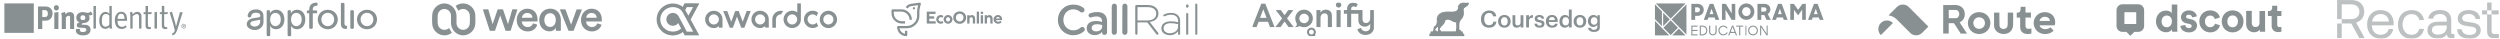 <svg width="2191" height="34" viewBox="0 0 2191 34" fill="none" xmlns="http://www.w3.org/2000/svg">
<g opacity="0.5">
<g clip-path="url(#clip0_5333_1762)">
<path fill-rule="evenodd" clip-rule="evenodd" d="M3.818 28.79H29.608V3H3.818V28.79Z" fill="#122124"/>
<path fill-rule="evenodd" clip-rule="evenodd" d="M135.409 10.713L137.569 10.351V25.073H135.409V10.713ZM143.881 12.376V21.659C143.881 23.25 144.282 23.8 145.589 23.8C146.177 23.8 146.022 23.807 146.396 23.604L146.691 25.05C146.022 25.425 145.776 25.533 144.841 25.533C144.148 25.533 143.615 25.39 143.107 25.13C142.174 24.638 141.827 23.713 141.827 22.266V12.376H140.092V10.67H141.827V5.212H143.962V10.67H147.298L146.658 12.376H143.881ZM160.992 24.641C160.162 24.641 159.492 23.93 159.492 22.945C159.492 21.96 160.162 21.25 160.992 21.25C161.822 21.25 162.493 21.96 162.493 22.945C162.493 23.93 161.822 24.641 160.992 24.641ZM160.992 20.841C159.899 20.841 159.007 21.785 159.007 22.945C159.007 24.105 159.899 25.049 160.992 25.049C162.086 25.049 162.976 24.105 162.976 22.945C162.976 21.785 162.086 20.841 160.992 20.841ZM160.646 22.765V22.082H161.019C161.234 22.082 161.476 22.128 161.476 22.408C161.476 22.729 161.262 22.765 161.014 22.765H160.646ZM161.894 22.445C161.894 21.943 161.602 21.744 161.063 21.744H160.228V24.13H160.646V23.103H160.898L161.481 24.13H161.91L161.306 23.086C161.674 23.049 161.894 22.852 161.894 22.445ZM160.097 10.67L155.533 25.591C154.626 28.485 153.558 30.393 151.237 31.001L150.623 29.469C151.922 29.027 152.604 28.386 153.171 26.819C152.958 25.682 152.837 25.188 152.837 25.188C152.678 24.263 151.957 21.456 151.503 20.011L148.646 10.988L150.703 10.234L153.426 19.576C153.825 20.937 154.225 23.163 154.225 23.163H154.279C154.279 23.163 154.785 21.312 155.106 20.127L157.721 10.67H160.097ZM95.827 21.399C95.827 21.399 95.587 22.006 95.026 22.441C94.171 23.105 93.557 23.366 92.466 23.366C91.238 23.366 90.409 22.874 89.796 21.688C89.368 20.85 89.262 19.605 89.262 17.928C89.262 15.904 89.475 14.863 90.116 13.764C90.677 12.781 91.557 12.26 92.599 12.26C94.171 12.26 95.161 12.753 95.827 13.764V21.399ZM97.936 5.212H95.854V10.006C95.854 11.045 95.88 12.232 95.88 12.232C95.081 11.075 93.771 10.41 92.279 10.41C91.317 10.41 90.57 10.67 89.716 11.306C87.901 12.664 86.968 14.921 86.968 17.986C86.968 22.583 88.943 25.273 92.383 25.273C93.932 25.273 94.947 24.783 95.907 23.598C95.933 24.347 96.201 25.073 96.201 25.073H98.336C98.041 24.233 97.936 22.902 97.936 20.418V5.212ZM129.709 10.699H133.142L132.503 12.405H129.629V21.688C129.629 23.28 130.029 23.83 131.337 23.83C131.924 23.83 131.769 23.837 132.144 23.633L132.438 25.08C131.769 25.455 131.523 25.563 130.589 25.563C129.895 25.563 129.362 25.42 128.854 25.16C127.921 24.668 127.574 23.742 127.574 22.295V12.405H125.84V10.699H127.574V5.242H129.709V10.699ZM123.651 12.463C123.864 12.983 123.971 13.561 123.971 14.141V25.074H121.862V15.326C121.862 13.792 121.755 13.418 121.382 12.925C121.089 12.55 120.527 12.318 119.914 12.318C118.845 12.318 117.193 13.245 116.232 14.343V25.074H114.203V13.968C114.203 11.913 113.698 10.93 113.698 10.93L115.724 10.322C115.724 10.322 116.206 11.39 116.206 12.579C117.591 11.075 118.978 10.351 120.394 10.351C121.836 10.351 123.117 11.191 123.651 12.463ZM103.042 16.539C103.147 13.56 104.215 12.057 106.109 12.057C107.125 12.057 108.057 12.55 108.511 13.329C108.911 14.024 109.098 14.978 109.125 16.539H103.042ZM106.216 10.293C104.614 10.293 103.307 10.93 102.24 12.289C101.12 13.737 100.64 15.297 100.64 17.727C100.64 22.5 102.853 25.39 106.537 25.39C108.245 25.39 109.847 24.755 111.019 23.598L110.218 22.15C109.285 23.076 108.245 23.509 106.963 23.509C105.628 23.509 104.401 22.989 103.654 21.746C103.2 20.996 103.042 19.953 103.042 18.595V18.246H111.339V17.928C111.287 14.488 110.965 13.128 109.82 11.854C108.911 10.844 107.657 10.293 106.216 10.293ZM81.923 25.073H84.059V5.232H81.923V25.073Z" fill="#122124"/>
<path fill-rule="evenodd" clip-rule="evenodd" d="M79.682 10.024L81.186 12.444C80.406 13.212 79.655 13.525 78.661 13.525C78.311 13.525 77.934 13.47 77.719 13.441C78.256 14.122 78.527 14.863 78.527 15.831C78.527 18.334 76.376 20.158 73.446 20.158C73.284 20.158 73.177 20.158 72.909 20.129C71.996 20.585 71.485 20.926 71.485 21.324C71.485 21.523 71.699 21.666 72.076 21.666L74.012 21.695C76.107 21.723 77.209 22.064 78.177 23.004C78.982 23.801 79.36 24.797 79.36 26.107C79.36 27.331 79.01 28.269 78.256 29.122C77.048 30.49 74.977 31.001 72.828 31.001C70.867 31.001 68.851 30.66 67.615 29.436C66.863 28.697 66.487 27.841 66.487 26.847C66.487 26.05 66.674 25.65 66.809 25.366H70.142C70.007 25.708 69.979 25.906 69.979 26.304C69.979 27.472 70.895 28.097 72.561 28.097C73.474 28.097 74.254 27.985 74.817 27.614C75.355 27.273 75.704 26.733 75.704 26.134C75.704 24.826 74.603 24.427 73.177 24.398L71.645 24.369C70.034 24.34 68.986 24.199 68.34 23.914C67.694 23.658 67.293 23.004 67.293 22.008C67.293 21.069 67.56 20.185 69.819 19.56C67.829 19.019 66.863 17.681 66.863 15.519C66.863 12.53 69.147 10.595 72.667 10.595C73.446 10.595 74.145 10.709 75.14 10.964C75.891 11.162 76.376 11.278 76.833 11.278C77.827 11.278 78.848 10.822 79.682 10.024ZM56.835 10.481C57.159 11.079 57.347 11.704 57.347 12.302C57.884 11.902 58.341 11.561 58.933 11.22C59.658 10.822 60.599 10.595 61.405 10.595C62.937 10.595 64.281 11.447 64.71 12.701C64.898 13.241 64.979 13.867 64.979 14.778V25.423H61.431V15.945C61.431 14.295 61.163 13.811 60.222 13.811C59.498 13.811 58.557 14.324 57.725 15.119V25.423H54.122V14.863C54.122 13.611 53.96 12.415 53.639 11.447L56.835 10.481ZM51.191 10.507V25.423H47.591V11.105L51.191 10.507ZM38.209 5.642C41.38 5.642 42.348 5.983 43.397 6.609C45.142 7.634 46.081 9.455 46.081 11.734C46.081 14.351 44.9 16.458 42.859 17.482C41.998 17.909 41.191 18.137 39.123 18.137H37.054V25.423H33.292V5.642H38.209ZM72.64 13.383C71.27 13.383 70.49 14.181 70.49 15.547C70.49 17.027 71.35 17.624 72.613 17.624C74.038 17.624 74.817 16.884 74.817 15.547C74.817 14.181 74.012 13.383 72.64 13.383ZM39.444 8.857H37.054V14.892H39.016C40.547 14.892 41.005 14.692 41.514 13.867C41.838 13.328 41.971 12.758 41.971 11.817C41.971 9.968 41.031 8.857 39.444 8.857ZM49.444 4.475C50.654 4.475 51.622 5.528 51.622 6.837C51.622 8.146 50.627 9.2 49.39 9.2C48.182 9.2 47.187 8.146 47.187 6.837C47.187 5.528 48.209 4.475 49.444 4.475Z" fill="#122124"/>
</g>
<g clip-path="url(#clip1_5333_1762)">
<path d="M230.936 15.646C230.936 15.105 230.919 14.594 230.919 14.146C230.919 11.299 229.553 9.875 228.406 9.181C227.234 8.531 225.913 8.2 224.573 8.22C221.731 8.22 219.637 9.02 218.343 10.594C217.597 11.527 217.146 12.661 217.049 13.852C217.046 13.883 217.046 13.914 217.049 13.944C217.085 14.325 217.262 14.678 217.546 14.933C217.831 15.188 218.201 15.327 218.583 15.322C218.944 15.359 219.305 15.255 219.592 15.034C219.879 14.812 220.07 14.488 220.125 14.129C220.454 12.598 221.185 11.18 224.307 11.18C225.962 11.18 227.043 11.521 227.609 12.223C227.803 12.432 227.95 12.681 228.041 12.952C228.133 13.223 228.165 13.51 228.137 13.794C228.137 14.314 227.941 14.949 226.404 15.287C225.408 15.504 224.359 15.625 223.346 15.741L222.86 15.799C217.113 16.477 216.246 19.51 216.246 21.255C216.246 24.42 220.053 26.211 222.803 26.298C222.938 26.298 223.112 26.298 223.311 26.298C224.351 26.32 225.385 26.139 226.355 25.763L226.439 25.729C227.39 25.366 228.251 24.803 228.964 24.077C229.677 23.351 230.224 22.48 230.569 21.523C231.017 20.319 230.977 17.835 230.936 15.646ZM228.013 18.866C228.013 22.494 224.53 23.288 223.187 23.288C221.356 23.288 219.383 22.315 219.383 20.738C219.383 19.039 220.911 18.505 224.123 18.014C224.957 17.887 226.318 17.647 227.219 17.474C227.492 17.417 227.758 17.332 228.013 17.22V18.866Z" fill="#122124"/>
<path d="M233.715 9.996C233.715 9.288 234.067 8.933 234.778 8.933H235.52C236.228 8.933 236.583 9.288 236.583 9.837V10.802C236.583 11.092 236.562 11.381 236.519 11.668H236.583C236.583 11.668 237.969 8.54 242.071 8.54C246.455 8.54 249.228 12.021 249.228 17.084C249.228 22.283 246.1 25.625 241.845 25.625C240.818 25.656 239.801 25.403 238.908 24.893C238.015 24.384 237.281 23.637 236.785 22.736H236.722C236.788 23.206 236.82 23.68 236.817 24.154V30.63C236.817 31.34 236.462 31.696 235.786 31.696H234.778C234.067 31.696 233.715 31.34 233.715 30.63V9.996ZM241.354 22.924C243.934 22.924 246.06 20.827 246.06 17.121C246.06 13.574 244.159 11.287 241.438 11.287C239 11.278 236.753 12.994 236.753 17.153C236.753 20.056 238.356 22.924 241.354 22.924Z" fill="#122124"/>
<path d="M252.062 9.996C252.062 9.288 252.415 8.933 253.125 8.933H253.868C254.576 8.933 254.931 9.288 254.931 9.837V10.802C254.931 11.092 254.909 11.381 254.867 11.668H254.931C254.931 11.668 256.317 8.54 260.418 8.54C264.803 8.54 267.576 12.021 267.576 17.084C267.576 22.283 264.45 25.625 260.193 25.625C259.166 25.656 258.149 25.403 257.256 24.893C256.363 24.384 255.628 23.637 255.133 22.736H255.069C255.136 23.206 255.168 23.68 255.165 24.154V30.63C255.165 31.34 254.809 31.696 254.133 31.696H253.134C252.424 31.696 252.071 31.34 252.071 30.63L252.062 9.996ZM259.702 22.924C262.281 22.924 264.407 20.827 264.407 17.121C264.407 13.574 262.507 11.287 259.786 11.287C257.337 11.287 255.081 12.994 255.081 17.153C255.095 20.056 256.707 22.924 259.705 22.924H259.702Z" fill="#122124"/>
<path d="M270.995 11.643H269.97C269.826 11.658 269.681 11.642 269.544 11.594C269.408 11.545 269.284 11.467 269.182 11.365C269.08 11.263 269.002 11.139 268.953 11.003C268.905 10.866 268.889 10.721 268.904 10.577V10.158C268.889 10.015 268.906 9.87 268.955 9.734C269.003 9.598 269.081 9.474 269.183 9.372C269.285 9.27 269.409 9.193 269.545 9.145C269.681 9.097 269.826 9.08 269.97 9.095H271.001V8.321C270.995 3.163 275.218 2.325 276.902 2.325H277.289C277.991 2.325 278.346 2.712 278.346 3.388V4C278.346 4.711 277.962 5 277.219 5.066C276.027 5.13 274.123 5.419 274.123 8.451V9.095H276.928C277.071 9.08 277.216 9.097 277.352 9.145C277.489 9.193 277.612 9.27 277.715 9.372C277.817 9.474 277.895 9.598 277.943 9.734C277.991 9.87 278.009 10.015 277.993 10.158V10.577C278.009 10.721 277.992 10.866 277.944 11.003C277.896 11.139 277.818 11.263 277.716 11.365C277.614 11.467 277.49 11.545 277.353 11.594C277.217 11.642 277.071 11.658 276.928 11.643H274.123V24.181C274.123 24.892 273.771 25.247 273.06 25.247H272.061C271.385 25.247 270.998 24.892 270.998 24.181L270.995 11.643Z" fill="#122124"/>
<path d="M287.25 8.546C292.12 8.546 296.051 12.124 296.051 17.058C296.051 21.991 292.12 25.63 287.25 25.63C282.381 25.63 278.484 22.02 278.484 17.055C278.484 12.09 282.392 8.546 287.25 8.546ZM287.25 22.924C290.347 22.924 292.86 20.475 292.86 17.058C292.86 13.641 290.347 11.255 287.25 11.255C284.154 11.255 281.642 13.673 281.642 17.055C281.642 20.437 284.189 22.924 287.25 22.924Z" fill="#122124"/>
<path d="M298.762 3.55C298.762 2.844 299.117 2.489 299.828 2.487H300.827C301.503 2.487 301.89 2.843 301.89 3.55V20.409C301.89 22.249 302.696 22.506 303.371 22.57C303.489 22.573 303.605 22.6 303.712 22.649C303.819 22.699 303.915 22.769 303.993 22.857C304.072 22.945 304.132 23.047 304.169 23.159C304.207 23.27 304.222 23.388 304.212 23.506V24.277C304.212 24.953 303.923 25.372 303.114 25.372C301.382 25.372 298.762 24.889 298.762 20.794V3.55Z" fill="#122124"/>
<path d="M307.023 9.997C307.023 9.289 307.41 8.934 308.086 8.934H309.086C309.796 8.934 310.149 9.289 310.149 9.997V24.181C310.149 24.892 309.796 25.247 309.086 25.247H308.095C307.419 25.247 307.032 24.892 307.032 24.181L307.023 9.997Z" fill="#122124"/>
<path d="M321.632 8.546C326.502 8.546 330.433 12.124 330.433 17.058C330.433 21.991 326.502 25.63 321.632 25.63C316.763 25.63 312.863 22.02 312.863 17.055C312.863 12.09 316.76 8.546 321.632 8.546ZM321.632 22.924C324.728 22.924 327.241 20.475 327.241 17.058C327.241 13.641 324.728 11.255 321.632 11.255C318.536 11.255 316.023 13.673 316.023 17.055C316.023 20.437 318.57 22.924 321.632 22.924Z" fill="#122124"/>
</g>
<path d="M449.236 8.203H452.998C453.248 8.203 453.422 8.445 453.348 8.686L447.588 26.712C447.537 26.87 447.396 26.97 447.238 26.97H443.301C443.143 26.97 443.001 26.87 442.951 26.72L438.373 13.482L433.912 26.72C433.861 26.87 433.72 26.97 433.562 26.97H429.509C429.35 26.97 429.209 26.862 429.159 26.712L423.316 8.686C423.241 8.445 423.416 8.203 423.665 8.203H427.66C427.818 8.203 427.96 8.312 428.01 8.47L431.739 21.183L436.084 8.445C436.134 8.295 436.275 8.195 436.434 8.195H440.529C440.687 8.195 440.828 8.295 440.879 8.445L445.224 21.183L448.886 8.47C448.928 8.312 449.078 8.203 449.236 8.203Z" fill="#122124"/>
<path fill-rule="evenodd" clip-rule="evenodd" d="M471.143 17.387C471.143 17.828 471.119 18.219 471.085 18.485C471.06 18.669 470.902 18.81 470.718 18.81H457.318C457.426 21.666 459.665 23.706 462.436 23.706C464.975 23.706 466.357 22.44 467.023 20.75C467.09 20.567 467.289 20.476 467.472 20.533L470.552 21.508C470.752 21.566 470.852 21.783 470.785 21.983C469.678 25.087 466.765 27.553 462.428 27.553C457.343 27.553 452.839 23.856 452.839 17.495C452.839 11.558 457.234 7.629 461.97 7.629C467.747 7.629 471.135 11.442 471.143 17.387ZM466.624 15.529C466.548 13.332 465.083 11.367 462.004 11.367C459.19 11.367 457.576 13.523 457.417 15.529H466.624Z" fill="#122124"/>
<path d="M505.62 8.211H509.524C509.782 8.211 509.957 8.469 509.865 8.711L502.799 26.736C502.748 26.878 502.607 26.97 502.457 26.97H498.487C498.337 26.97 498.204 26.878 498.145 26.736L490.821 8.711C490.721 8.469 490.904 8.203 491.162 8.203H495.291C495.441 8.203 495.582 8.303 495.631 8.444L500.501 21.616L505.27 8.452C505.329 8.303 505.462 8.203 505.62 8.211Z" fill="#122124"/>
<path fill-rule="evenodd" clip-rule="evenodd" d="M527.412 18.485C527.387 18.669 527.228 18.81 527.045 18.81H513.644C513.752 21.666 515.992 23.706 518.763 23.706C521.302 23.706 522.683 22.44 523.349 20.75C523.416 20.567 523.616 20.476 523.799 20.533L526.879 21.508C527.079 21.566 527.178 21.783 527.112 21.983C526.005 25.087 523.092 27.553 518.755 27.553C513.669 27.553 509.166 23.856 509.166 17.495C509.166 11.558 513.561 7.629 518.297 7.629C524.074 7.629 527.461 11.442 527.461 17.378C527.461 17.811 527.428 18.211 527.412 18.485ZM522.95 15.529C522.875 13.332 521.41 11.367 518.33 11.367C515.517 11.367 513.902 13.523 513.744 15.529H522.95Z" fill="#122124"/>
<path fill-rule="evenodd" clip-rule="evenodd" d="M491.528 17.562V26.611C491.528 26.812 491.362 26.978 491.161 26.978H487.474C487.266 26.978 487.1 26.812 487.107 26.604C487.124 26.096 487.141 25.154 487.141 24.28C486.292 26.087 484.328 27.477 481.63 27.477C476.129 27.477 472.583 23.123 472.583 17.495C472.583 12.058 476.429 7.612 482.08 7.612C482.214 7.612 482.33 7.62 482.455 7.62C487.974 7.62 491.536 11.933 491.528 17.562ZM487.107 17.511C487.092 13.648 484.852 11.559 482.097 11.551C479.117 11.575 477.053 13.882 477.053 17.486C477.053 21.075 479.017 23.615 482.139 23.615C485.06 23.615 487.092 21.125 487.107 17.511Z" fill="#122124"/>
<path d="M395.248 13.749C395.248 12.192 394.649 10.727 393.583 9.611C392.509 8.495 391.069 7.871 389.529 7.837H389.521C388.089 7.837 386.707 8.362 385.626 9.311C384.552 10.252 383.861 11.542 383.67 12.941C383.52 14.04 383.52 16.063 383.52 16.996C383.52 17.929 383.536 20.184 383.67 21.083C383.87 22.474 384.569 23.756 385.634 24.689C386.707 25.63 388.081 26.146 389.512 26.146C390.903 26.146 392.251 25.646 393.317 24.747V24.755C393.425 24.672 393.549 24.681 393.65 24.797L395.897 28.527C395.989 28.66 395.964 28.81 395.88 28.885C394.041 30.25 391.818 31 389.512 31C386.799 31 384.21 29.984 382.221 28.144C380.24 26.313 379.025 23.832 378.8 21.159C378.708 20.342 378.684 17.82 378.684 16.996C378.684 16.172 378.708 13.657 378.8 12.841C379.025 10.168 380.24 7.687 382.221 5.856C384.21 4.016 386.799 3 389.504 3C395.339 3.091 400.084 7.987 400.084 13.915V13.757V20.26C400.084 21.808 400.683 23.273 401.757 24.389C402.831 25.505 404.271 26.129 405.81 26.163H405.818C407.251 26.163 408.632 25.638 409.714 24.689C410.788 23.748 411.479 22.458 411.67 21.058C411.82 19.96 411.82 17.937 411.82 17.004C411.82 16.071 411.804 13.816 411.67 12.916C411.47 11.526 410.771 10.244 409.706 9.311C408.632 8.371 407.259 7.854 405.827 7.854C404.437 7.854 403.089 8.354 402.023 9.253V9.245C401.915 9.328 401.79 9.319 401.69 9.203L399.442 5.473C399.351 5.339 399.376 5.19 399.459 5.115C401.299 3.749 403.522 3 405.827 3C408.532 3 411.121 4.016 413.119 5.848C415.1 7.679 416.315 10.16 416.54 12.833C416.631 13.649 416.656 16.172 416.656 16.996C416.656 17.82 416.623 20.342 416.54 21.159C416.315 23.832 415.1 26.313 413.119 28.144C411.121 29.984 408.532 31 405.827 31C399.993 30.909 395.248 26.013 395.248 20.085V13.749Z" fill="#122124"/>
<path fill-rule="evenodd" clip-rule="evenodd" d="M639.563 24.311L633.86 9.689H637.386L640.86 19.074L644.334 9.637H647.393L650.919 19.022L654.393 9.637H657.867L652.371 24.311H649.623L645.889 14.563L642.311 24.311H639.563ZM686.126 9.637L686.437 9.689L686.23 9.948C685.556 10.726 685.037 11.556 684.623 12.489L684.571 12.593H684.311C681.926 12.644 680.008 14.667 680.008 17.052V24.311H676.845V16.844C676.845 12.748 680.215 9.43 684.415 9.43C685.089 9.43 685.711 9.533 686.126 9.637ZM666.215 21.459C663.778 21.459 661.756 19.489 661.756 17.052C661.756 14.615 663.726 12.593 666.163 12.593C668.6 12.593 670.623 14.563 670.623 17C670.623 19.437 668.652 21.459 666.215 21.459ZM673.734 16.741C673.734 12.644 670.311 9.378 666.111 9.378C661.911 9.378 658.541 12.8 658.541 17C658.541 21.2 661.963 24.57 666.163 24.57C668.911 24.57 670.623 22.807 670.623 22.807V24.207H673.786L673.734 16.741ZM694.267 21.459C691.83 21.459 689.808 19.489 689.808 17.052C689.808 14.615 691.778 12.593 694.215 12.593C696.652 12.593 698.674 14.563 698.674 17C698.674 19.437 696.704 21.459 694.267 21.459ZM701.889 3H698.726V10.83C697.43 9.896 695.874 9.378 694.267 9.378C690.067 9.378 686.697 12.8 686.697 17C686.697 21.2 690.119 24.622 694.319 24.57C698.519 24.57 701.889 21.252 701.889 17.156V3ZM707.748 17.052C707.748 19.489 709.771 21.511 712.208 21.459C713.193 21.459 714.178 21.148 714.904 20.526L715.008 20.422L715.734 19.852L715.889 20.215C716.148 20.993 716.46 21.77 716.874 22.444L717.082 22.807L716.719 23.067C715.371 24.052 713.815 24.57 712.208 24.57C708.008 24.57 704.586 21.2 704.586 17C704.586 12.8 707.956 9.378 712.156 9.378C713.711 9.378 715.267 9.844 716.563 10.778L716.719 10.882L717.082 11.141L716.978 11.296C716.563 11.97 716.2 12.748 715.941 13.526L715.889 13.785L715.734 14.2L715.008 13.63C714.23 12.956 713.193 12.593 712.156 12.593C709.719 12.593 707.697 14.563 707.748 17.052ZM625.615 21.459C623.178 21.459 621.156 19.489 621.156 17.052C621.156 14.615 623.126 12.593 625.563 12.593C628 12.593 630.023 14.563 630.023 17C630.023 19.437 628.052 21.459 625.615 21.459ZM633.186 16.793C633.186 12.696 629.763 9.43 625.563 9.43C621.363 9.43 617.993 12.852 617.993 17.052C617.993 21.252 621.415 24.622 625.615 24.622C628.363 24.622 630.074 22.859 630.074 22.859V24.259H633.237L633.186 16.793ZM726 21.459C723.563 21.459 721.541 19.489 721.541 17.052C721.541 14.615 723.511 12.593 725.948 12.593C728.386 12.593 730.408 14.563 730.408 17C730.46 19.437 728.437 21.459 726 21.459ZM726 9.43C721.8 9.43 718.43 12.852 718.43 17.052C718.43 21.252 721.852 24.674 726.052 24.622C730.252 24.622 733.623 21.2 733.623 17C733.571 12.8 730.148 9.43 726 9.43Z" fill="#122124"/>
<path fill-rule="evenodd" clip-rule="evenodd" d="M600 3L598.392 6.059C598.133 5.852 597.822 5.593 597.511 5.385C591.911 1.704 584.392 2.43 579.622 7.148C574.074 12.593 574.074 21.459 579.622 26.904C582.37 29.652 586 31 589.681 31C592.792 31 595.904 30.015 598.444 27.993L600 30.948H612.807L611.563 28.667C611.511 28.563 608.296 22.6 605.237 17C608.296 11.348 611.563 5.281 611.563 5.281L612.807 3H600ZM601.037 9.689C600.881 9.378 600.674 9.067 600.466 8.704L601.815 6.215H607.518C606.481 8.081 604.926 10.933 603.37 13.785C602.437 12.178 601.659 10.778 601.037 9.689ZM581.904 24.622C577.6 20.422 577.6 13.578 581.904 9.378C584.029 7.304 586.881 6.215 589.733 6.215C591.807 6.215 593.933 6.785 595.748 7.978C597.148 8.963 597.822 10 598.444 11.089C600.674 15.03 605.289 23.637 607.518 27.733H601.918L594.866 14.511C594.866 14.511 594.866 14.511 594.866 14.459C593.933 12.593 591.963 11.296 589.733 11.296C586.57 11.296 583.978 13.837 583.978 16.948C583.978 20.059 586.57 22.6 589.733 22.6C591.652 22.6 593.363 21.667 594.4 20.215L596.992 25.089C594.918 26.904 592.326 27.785 589.733 27.785C586.881 27.785 584.081 26.748 581.904 24.622Z" fill="#122124"/>
<path fill-rule="evenodd" clip-rule="evenodd" d="M612.808 3L605.238 17L603.319 13.785L607.467 6.215H601.815L600.467 8.704C599.326 7.096 598.652 6.215 598.393 6.059C598.393 6.059 598.912 5.022 600 3H612.808Z" fill="#122124" fill-opacity="0.5"/>
<path fill-rule="evenodd" clip-rule="evenodd" d="M581.904 24.622C584.03 26.748 586.882 27.785 589.682 27.785C592.275 27.785 594.867 26.904 596.941 25.089L598.393 27.992C595.852 30.015 592.741 31 589.682 31C586.26 31 582.838 29.807 580.141 27.37L581.904 24.622Z" fill="#122124" fill-opacity="0.5"/>
<g clip-path="url(#clip2_5333_1762)">
<path d="M826.015 18.4C825.642 18.723 825.144 18.92 824.595 18.92C823.444 18.92 822.511 18.053 822.511 16.983C822.511 15.914 823.444 15.046 824.595 15.046C825.144 15.046 825.642 15.245 826.014 15.567C826.202 14.997 826.467 14.465 826.797 13.986C826.677 13.893 826.549 13.801 826.409 13.71C826.191 13.566 825.91 13.443 825.568 13.338C825.226 13.234 824.865 13.182 824.487 13.182C823.414 13.182 822.486 13.561 821.705 14.321C820.924 15.081 820.532 15.968 820.532 16.983C820.532 17.997 820.923 18.884 821.705 19.644C822.486 20.404 823.414 20.783 824.487 20.783C824.866 20.783 825.226 20.729 825.568 20.62C825.91 20.511 826.188 20.391 826.402 20.263C826.542 20.179 826.674 20.086 826.801 19.985C826.478 19.491 826.216 18.985 826.014 18.399L826.015 18.4Z" fill="#122124"/>
<path d="M820.044 18.629V20.639H812.208V10.196H819.891V12.213H814.451V14.304H818.697V16.314H814.451V18.63H820.044V18.629Z" fill="#122124"/>
<path d="M833.595 19.645C832.825 20.404 831.919 20.784 830.874 20.784C829.83 20.784 828.923 20.404 828.151 19.645C827.379 18.885 826.993 17.998 826.993 16.983C826.993 15.968 827.379 15.081 828.151 14.322C828.923 13.562 829.831 13.182 830.874 13.182C831.918 13.182 832.825 13.562 833.595 14.322C834.364 15.081 834.749 15.968 834.749 16.983C834.749 17.998 834.364 18.885 833.595 19.645ZM829.615 18.363C829.969 18.734 830.389 18.92 830.875 18.92C831.361 18.92 831.78 18.734 832.135 18.363C832.489 17.991 832.667 17.533 832.667 16.987C832.667 16.441 832.489 15.981 832.135 15.607C831.781 15.233 831.361 15.046 830.875 15.046C830.389 15.046 829.97 15.233 829.615 15.607C829.261 15.981 829.084 16.441 829.084 16.987C829.084 17.533 829.261 17.992 829.615 18.363Z" fill="#122124"/>
<path d="M837.05 11.572C838.145 10.509 839.487 9.978 841.077 9.978C842.667 9.978 844.009 10.509 845.104 11.572C846.199 12.635 846.746 13.917 846.746 15.417C846.746 16.917 846.199 18.2 845.104 19.266C844.009 20.331 842.667 20.864 841.077 20.864C839.487 20.864 838.145 20.331 837.05 19.266C835.955 18.2 835.407 16.917 835.407 15.417C835.407 13.917 835.955 12.636 837.05 11.572ZM838.699 17.857C839.349 18.517 840.142 18.848 841.077 18.848C842.011 18.848 842.804 18.518 843.455 17.857C844.106 17.197 844.43 16.385 844.43 15.421C844.43 14.457 844.105 13.645 843.455 12.982C842.804 12.319 842.011 11.988 841.077 11.988C840.142 11.988 839.35 12.319 838.699 12.982C838.048 13.644 837.723 14.457 837.723 15.421C837.723 16.385 838.049 17.197 838.699 17.857Z" fill="#122124"/>
<path d="M849.675 14.223C849.733 14.146 849.816 14.05 849.923 13.936C850.03 13.821 850.264 13.668 850.626 13.473C850.988 13.279 851.368 13.182 851.766 13.182C852.6 13.182 853.281 13.471 853.808 14.048C854.335 14.626 854.599 15.406 854.599 16.386V20.639H852.589V16.611C852.589 16.165 852.456 15.804 852.191 15.53C851.927 15.256 851.586 15.119 851.168 15.119C850.712 15.119 850.349 15.268 850.08 15.567C849.81 15.865 849.675 16.289 849.675 16.838V20.639H847.665V13.328H849.675V14.223Z" fill="#122124"/>
<path d="M858.042 20.639H856.025V10.196H858.042V20.639Z" fill="#122124"/>
<path d="M861.376 12.053C861.162 12.257 860.871 12.359 860.502 12.359C860.162 12.359 859.891 12.257 859.69 12.053C859.488 11.849 859.388 11.578 859.388 11.241C859.388 10.904 859.49 10.633 859.694 10.429C859.898 10.225 860.167 10.123 860.502 10.123C860.871 10.123 861.162 10.225 861.376 10.429C861.59 10.633 861.696 10.904 861.696 11.241C861.696 11.578 861.589 11.849 861.376 12.053ZM861.551 20.639H859.533V13.327H861.551V20.639Z" fill="#122124"/>
<path d="M865.007 14.223C865.065 14.146 865.148 14.05 865.255 13.936C865.362 13.821 865.596 13.668 865.958 13.473C866.32 13.279 866.7 13.182 867.098 13.182C867.932 13.182 868.613 13.471 869.14 14.048C869.667 14.626 869.931 15.406 869.931 16.386V20.639H867.921V16.611C867.921 16.165 867.788 15.804 867.523 15.53C867.259 15.256 866.918 15.119 866.5 15.119C866.044 15.119 865.681 15.268 865.412 15.567C865.142 15.865 865.007 16.289 865.007 16.838V20.639H862.997V13.328H865.007V14.223Z" fill="#122124"/>
<path d="M872.865 17.653C872.942 18.051 873.154 18.387 873.498 18.662C873.842 18.936 874.277 19.073 874.802 19.073C875.181 19.073 875.532 18.999 875.854 18.851C876.177 18.703 876.404 18.554 876.535 18.403L876.746 18.177L877.787 19.517L877.652 19.652C877.592 19.713 877.462 19.816 877.263 19.962C877.064 20.108 876.853 20.238 876.63 20.352C876.407 20.466 876.117 20.566 875.76 20.654C875.403 20.741 875.035 20.785 874.656 20.785C873.584 20.785 872.669 20.412 871.911 19.667C871.154 18.921 870.775 18.027 870.775 16.983C870.775 15.939 871.148 15.045 871.896 14.3C872.644 13.554 873.54 13.182 874.583 13.182C875.627 13.182 876.496 13.53 877.191 14.226C877.885 14.923 878.232 15.794 878.232 16.837L878.159 17.653H872.865ZM873.495 15.272C873.196 15.52 872.986 15.842 872.865 16.24H876.222C876.145 15.852 875.959 15.531 875.665 15.279C875.372 15.027 875.011 14.9 874.584 14.9C874.157 14.9 873.794 15.024 873.496 15.272H873.495Z" fill="#122124"/>
<path d="M793.194 20.615H790.488C788.039 20.615 785.736 19.661 784.004 17.929C782.272 16.197 781.318 14.156 781.318 11.707V9.177C781.318 8.621 781.768 8.17 782.325 8.17H789.995C792.445 8.17 794.748 9.124 796.48 10.856C798.212 12.588 799.166 14.891 799.166 17.341H797.152C797.152 13.395 793.942 10.184 789.995 10.184H783.332V11.707C783.332 15.653 786.542 18.601 790.488 18.601H793.194V20.615V20.615Z" fill="#122124"/>
<path d="M794.138 31.662C789.785 31.662 786.243 28.121 786.243 23.767C786.243 23.211 786.694 22.76 787.25 22.76H794.772C797.161 22.76 799.408 21.831 801.099 20.145C802.79 18.457 803.726 16.475 803.731 14.086L803.741 10.412C803.748 8.753 803.975 7.103 804.417 5.506L804.686 4.533L799.459 5.227C796.983 5.555 796.263 6.164 795.586 7.403L793.819 6.437C795.176 3.954 797.136 3.504 799.194 3.23L805.929 2.335C806.263 2.291 806.598 2.417 806.82 2.671C807.042 2.926 807.121 3.275 807.031 3.601L806.357 6.041C805.963 7.466 805.76 8.939 805.754 10.417L805.744 14.09C805.737 17.016 804.592 19.503 802.52 21.569C800.449 23.635 797.697 24.773 794.771 24.773H788.343C788.765 27.21 790.693 29.138 793.13 29.561V26.991H795.144V30.654C795.144 31.21 794.694 31.661 794.137 31.661L794.138 31.662Z" fill="#122124"/>
<path d="M800.953 8.253C801.505 8.253 801.953 7.806 801.953 7.254C801.953 6.702 801.505 6.255 800.953 6.255C800.402 6.255 799.954 6.702 799.954 7.254C799.954 7.806 800.402 8.253 800.953 8.253Z" fill="#122124"/>
</g>
<g clip-path="url(#clip3_5333_1762)">
<path d="M927.122 17.49V17.429C927.122 10.091 932.722 4.042 940.673 4.042C943.943 3.98 947.09 4.961 949.625 6.964C950.217 7.394 950.503 8.109 950.503 8.742C950.503 9.948 949.481 10.95 948.173 10.95C947.662 10.95 947.233 10.807 946.865 10.521C945.108 9.008 942.921 8.17 940.591 8.17C935.563 8.17 931.925 12.299 931.925 17.347V17.408C931.925 22.456 935.563 26.585 940.591 26.585C943.003 26.646 945.394 25.726 947.152 24.091C947.519 23.744 948.03 23.601 948.541 23.601C949.706 23.601 950.646 24.521 950.728 25.747C950.728 26.381 950.442 26.953 949.992 27.382C947.438 29.732 944.025 30.938 940.448 30.877C932.804 30.795 927.122 24.889 927.122 17.49Z" fill="#122124"/>
<path d="M952.404 24.745V24.684C952.404 20.474 955.756 18.41 960.559 18.41C962.378 18.41 964.135 18.696 965.873 19.186V18.696C965.873 15.916 964.115 14.424 960.988 14.424C959.455 14.424 958.004 14.629 956.614 15.201C956.389 15.262 956.185 15.344 955.879 15.344C954.857 15.344 953.978 14.567 953.978 13.484C953.978 12.707 954.489 11.992 955.224 11.706C957.268 10.929 959.373 10.562 961.56 10.562C964.544 10.562 966.731 11.338 968.121 12.769C969.572 14.2 970.226 16.264 970.226 18.819V28.424C970.226 29.569 969.286 30.57 968.121 30.57H968.039C966.874 30.632 965.934 29.855 965.852 28.71C965.852 28.71 965.852 28.71 965.852 28.649V27.934C964.258 29.794 961.928 30.856 959.435 30.775C955.674 30.795 952.404 28.67 952.404 24.745ZM965.934 23.335V21.986C964.483 21.496 962.95 21.21 961.417 21.21C958.495 21.21 956.757 22.416 956.757 24.48V24.541C956.757 26.462 958.433 27.525 960.62 27.525C963.604 27.525 965.934 25.829 965.934 23.335Z" fill="#122124"/>
<path d="M974.395 5.391C974.395 4.185 975.335 3.184 976.582 3.184C977.829 3.184 978.83 4.185 978.83 5.391V28.322C978.83 29.528 977.808 30.53 976.582 30.53C975.335 30.53 974.334 29.528 974.334 28.322V5.391H974.395Z" fill="#122124"/>
<path d="M983.633 5.391C983.633 4.185 984.573 3.184 985.82 3.184C987.067 3.184 988.068 4.185 988.068 5.391V28.322C988.068 29.528 987.046 30.53 985.82 30.53C984.573 30.53 983.572 29.528 983.572 28.322L983.633 5.391Z" fill="#122124"/>
<path d="M994.936 5.391C994.936 4.901 995.365 4.471 995.876 4.39H1005.93C1009.14 4.39 1011.76 5.391 1013.29 6.944C1014.6 8.232 1015.25 9.928 1015.25 11.788V11.85C1015.25 16.182 1011.98 18.676 1007.61 19.248L1015.03 28.793C1015.17 28.997 1015.31 29.222 1015.31 29.426C1015.31 29.998 1014.88 30.428 1014.29 30.428C1013.92 30.428 1013.64 30.223 1013.41 29.937L1005.48 19.616H996.898V29.508C996.898 29.998 996.468 30.428 995.957 30.509C995.446 30.509 995.017 30.08 994.936 29.59V5.391ZM1005.71 17.92C1010.08 17.92 1013.35 15.712 1013.35 12.013V11.952C1013.35 8.457 1010.59 6.25 1005.85 6.25H996.898V17.92H1005.71Z" fill="#122124"/>
<path d="M1017.81 24.889V24.828C1017.81 20.904 1021.22 18.696 1026.18 18.696C1028.29 18.696 1030.48 18.983 1032.52 19.473V18.696C1032.52 14.854 1030.19 12.933 1026.27 12.933C1024.37 12.933 1022.55 13.362 1020.81 14.22C1020.67 14.282 1020.52 14.282 1020.38 14.364C1019.95 14.364 1019.5 14.016 1019.5 13.505C1019.5 13.158 1019.73 12.872 1020.01 12.729C1021.97 11.809 1024.1 11.298 1026.27 11.298C1028.82 11.298 1030.93 12.013 1032.32 13.362C1033.71 14.793 1034.36 16.714 1034.28 18.696V29.651C1034.28 30.142 1033.91 30.571 1033.4 30.571C1032.89 30.571 1032.46 30.223 1032.46 29.712V29.651V27.321C1030.78 29.672 1028.09 30.959 1025.18 30.877C1021.59 30.796 1017.81 28.813 1017.81 24.889ZM1032.5 23.336V21.19C1030.4 20.618 1028.21 20.331 1026.02 20.331C1021.93 20.331 1019.77 22.11 1019.77 24.746V24.807C1019.77 27.505 1022.38 29.14 1025.31 29.14C1029.15 29.099 1032.5 26.749 1032.5 23.336Z" fill="#122124"/>
<path d="M1039.35 5.023C1039.35 4.451 1039.78 3.961 1040.43 3.879H1040.51C1041.17 3.879 1041.68 4.369 1041.68 4.942V5.575C1041.68 6.209 1041.17 6.72 1040.51 6.72C1039.92 6.72 1039.43 6.229 1039.43 5.657C1039.43 5.657 1039.43 5.657 1039.43 5.596V5.023H1039.35ZM1039.57 12.299C1039.57 11.809 1039.94 11.38 1040.45 11.38C1040.96 11.38 1041.39 11.727 1041.39 12.238V12.299V29.59C1041.47 30.08 1041.1 30.448 1040.59 30.51H1040.51C1040 30.51 1039.57 30.162 1039.57 29.651V29.59V12.299Z" fill="#122124"/>
<path d="M1047.44 4.103C1047.44 3.613 1047.81 3.184 1048.32 3.184H1048.4C1048.91 3.184 1049.34 3.613 1049.34 4.103V29.589C1049.42 30.08 1049.06 30.448 1048.54 30.509H1048.46C1047.95 30.509 1047.52 30.162 1047.52 29.651V29.589V4.103H1047.44Z" fill="#122124"/>
</g>
<g clip-path="url(#clip4_5333_1762)">
<mask id="mask0_5333_1762" style="mask-type:luminance" maskUnits="userSpaceOnUse" x="1097" y="2" width="108" height="30">
<path d="M1204.4 2H1097.34V32H1204.4V2Z" fill="white"/>
</mask>
<g mask="url(#mask0_5333_1762)">
<path d="M1142.85 8.445C1141.49 8.452 1140.15 8.817 1138.98 9.505C1137.81 10.192 1136.84 11.177 1136.17 12.36C1135.5 13.543 1135.16 14.881 1135.17 16.24C1135.19 17.599 1135.56 18.93 1136.25 20.098C1136.41 20.383 1136.51 20.697 1136.55 21.021C1136.59 21.346 1136.56 21.675 1136.47 21.989C1136.38 22.303 1136.23 22.596 1136.03 22.851C1135.82 23.105 1135.57 23.317 1135.28 23.473C1135.24 23.495 1135.21 23.531 1135.19 23.574C1135.17 23.617 1135.17 23.665 1135.18 23.71C1135.19 23.756 1135.22 23.796 1135.25 23.824C1135.29 23.852 1135.34 23.866 1135.39 23.865C1136.67 23.832 1137.92 23.479 1139.03 22.837C1140.06 23.429 1141.2 23.777 1142.39 23.853C1143.57 23.93 1144.75 23.733 1145.85 23.278C1146.94 22.823 1147.91 22.122 1148.69 21.23C1149.47 20.338 1150.03 19.279 1150.34 18.134C1150.64 16.989 1150.68 15.789 1150.44 14.628C1150.21 13.467 1149.71 12.376 1148.99 11.439C1148.26 10.502 1147.33 9.744 1146.27 9.225C1145.2 8.705 1144.03 8.438 1142.85 8.443M1142.9 20.347C1142.07 20.347 1141.26 20.101 1140.58 19.641C1139.89 19.18 1139.35 18.526 1139.03 17.76C1138.72 16.994 1138.63 16.151 1138.79 15.338C1138.96 14.525 1139.36 13.779 1139.94 13.193C1140.53 12.607 1141.27 12.208 1142.09 12.046C1142.9 11.884 1143.74 11.967 1144.51 12.284C1145.27 12.602 1145.93 13.139 1146.39 13.828C1146.85 14.517 1147.1 15.328 1147.1 16.156C1147.09 17.268 1146.65 18.333 1145.87 19.119C1145.08 19.904 1144.01 20.346 1142.9 20.347Z" fill="#122124"/>
<path d="M1145.43 28.14C1145.44 28.821 1145.62 29.488 1145.97 30.075C1146.31 30.662 1146.8 31.148 1147.39 31.486C1147.98 31.824 1148.65 32.001 1149.33 32C1150.01 31.999 1150.68 31.82 1151.27 31.48C1151.83 31.804 1152.46 31.982 1153.11 31.998C1153.13 31.999 1153.15 31.992 1153.17 31.977C1153.19 31.963 1153.21 31.943 1153.21 31.921C1153.22 31.898 1153.22 31.874 1153.21 31.852C1153.2 31.83 1153.18 31.812 1153.16 31.801C1153.02 31.722 1152.89 31.616 1152.78 31.487C1152.68 31.358 1152.6 31.21 1152.56 31.052C1152.51 30.893 1152.5 30.727 1152.52 30.563C1152.54 30.399 1152.59 30.241 1152.67 30.097C1152.98 29.581 1153.16 29.001 1153.21 28.403C1153.25 27.805 1153.16 27.204 1152.93 26.648C1152.71 26.091 1152.35 25.595 1151.9 25.197C1151.46 24.799 1150.92 24.511 1150.34 24.354C1149.76 24.197 1149.15 24.177 1148.57 24.294C1147.98 24.411 1147.42 24.663 1146.95 25.029C1146.47 25.396 1146.09 25.867 1145.83 26.407C1145.56 26.947 1145.43 27.54 1145.43 28.14ZM1147.2 28.109C1147.2 27.691 1147.32 27.282 1147.56 26.934C1147.79 26.587 1148.12 26.316 1148.5 26.156C1148.89 25.996 1149.32 25.954 1149.73 26.035C1150.14 26.117 1150.51 26.318 1150.81 26.614C1151.1 26.91 1151.31 27.286 1151.39 27.697C1151.47 28.107 1151.43 28.532 1151.27 28.918C1151.11 29.304 1150.84 29.635 1150.49 29.867C1150.14 30.099 1149.73 30.223 1149.31 30.223C1148.75 30.222 1148.22 29.999 1147.82 29.603C1147.42 29.207 1147.2 28.669 1147.2 28.109Z" fill="#122124"/>
<path d="M1111.29 19.084H1103.06L1101.27 23.743H1097.34L1105.4 3.23H1108.92L1117 23.743H1113.05L1111.29 19.084ZM1110.03 15.655L1107.16 8.095L1104.32 15.655H1110.03Z" fill="#122124"/>
<path d="M1129.31 23.743L1125.8 18.879L1122.25 23.743H1117.77L1123.63 16.124L1118.06 8.827H1122.52L1125.8 13.34L1129.05 8.827H1133.5L1127.93 16.124L1133.8 23.743H1129.31Z" fill="#122124"/>
<path d="M1157.22 8.828V11.084C1157.7 10.246 1158.4 9.559 1159.25 9.098C1160.1 8.637 1161.06 8.422 1162.02 8.476C1165.13 8.476 1167.3 10.351 1167.3 13.956V23.744H1163.72V14.747C1163.72 12.722 1162.6 11.672 1160.88 11.672C1158.91 11.672 1157.3 13.079 1157.3 15.746V23.743H1153.73V8.828H1157.22Z" fill="#122124"/>
<path d="M1175.56 4.344C1175.53 4.966 1175.27 5.552 1174.82 5.982C1174.37 6.412 1173.77 6.652 1173.14 6.652C1172.52 6.652 1171.92 6.412 1171.47 5.982C1171.02 5.552 1170.76 4.966 1170.73 4.344C1170.75 3.716 1171.01 3.119 1171.46 2.682C1171.91 2.244 1172.52 1.999 1173.14 1.999C1173.77 1.999 1174.38 2.244 1174.83 2.682C1175.28 3.119 1175.54 3.716 1175.56 4.344ZM1171.34 8.825H1174.92V23.743H1171.34V8.825Z" fill="#122124"/>
<path d="M1200.83 8.828V16.095C1200.83 18.645 1199.24 20.169 1197.16 20.169C1195.32 20.169 1194.09 18.969 1194.09 16.916V8.828H1184.18V7.86C1184.15 7.561 1184.18 7.259 1184.28 6.975C1184.38 6.691 1184.54 6.433 1184.75 6.217C1184.96 6.002 1185.21 5.835 1185.49 5.729C1185.78 5.624 1186.08 5.581 1186.38 5.604C1187.16 5.593 1187.92 5.863 1188.52 6.366L1189.95 3.641C1188.78 2.788 1187.36 2.335 1185.91 2.348C1182.8 2.348 1180.6 4.373 1180.6 7.887V8.824H1177.79V12.049H1180.61V23.742H1184.18V12.051H1190.48V17.561C1190.48 21.429 1193.06 23.363 1196.14 23.363C1198.31 23.363 1200.04 22.396 1200.83 20.755V23.451C1200.87 23.979 1200.8 24.509 1200.62 25.007C1200.44 25.505 1200.15 25.957 1199.77 26.333C1199.4 26.709 1198.95 26.999 1198.46 27.185C1197.96 27.37 1197.43 27.446 1196.9 27.407C1195.95 27.458 1195.01 27.18 1194.24 26.62C1193.48 26.059 1192.92 25.252 1192.68 24.332L1189.52 25.768C1190.63 28.993 1193.38 30.633 1196.81 30.633C1200.94 30.633 1204.4 27.966 1204.4 23.043V8.828H1200.83Z" fill="#122124"/>
</g>
</g>
<g clip-path="url(#clip5_5333_1762)">
<mask id="mask1_5333_1762" style="mask-type:luminance" maskUnits="userSpaceOnUse" x="1252" y="2" width="151" height="30">
<path d="M1402.4 2H1252.4V32H1402.4V2Z" fill="white"/>
</mask>
<g mask="url(#mask1_5333_1762)">
<path d="M1286.83 2.51C1286.81 2.381 1286.68 2.296 1286.55 2.319C1286.55 2.319 1286.54 2.319 1286.53 2.319C1286.39 2.358 1286.18 2.415 1285.96 2.467C1285.42 2.591 1284.75 2.715 1284.36 2.663C1283.65 2.558 1283.03 2.205 1282.1 2.381C1281.56 2.477 1281.05 2.72 1280.63 3.083C1279.85 3.059 1279.04 4.118 1278.33 5.067C1277.62 6.016 1277.99 6.326 1278.49 6.651C1278.49 6.651 1277.73 9.069 1276.15 9.937C1273.93 11.154 1270.04 10.076 1266.08 10.61C1264.09 10.882 1263.11 11.306 1262.29 12.008C1260.34 13.677 1259.87 17.107 1259.68 18.538C1259.67 18.6 1259.66 18.662 1259.65 18.724C1259.51 19.86 1259.48 20.971 1258.8 21.982C1258.32 22.674 1257.68 23.242 1256.93 23.628C1256.86 23.671 1256.81 23.752 1256.81 23.843C1256.83 24.396 1256.81 26.409 1255.87 27.84C1255.8 27.95 1255.83 28.093 1255.94 28.165C1255.95 28.169 1255.95 28.174 1255.96 28.179C1256.09 28.241 1256.75 28.288 1257.16 28.26C1257.25 28.26 1257.32 28.188 1257.33 28.103C1257.33 28.031 1257.34 27.936 1257.34 27.831C1257.35 27.454 1257.36 26.901 1257.36 26.514C1257.36 24.553 1262.16 21.586 1262.73 21C1263.58 20.141 1264.54 19.096 1265.24 17.899C1265.35 17.823 1265.42 17.723 1265.63 17.608C1265.88 17.47 1266.14 17.35 1266.41 17.25C1267.02 17.017 1267.67 16.878 1268.32 16.835C1268.7 16.811 1269.09 16.831 1269.47 16.878C1269.63 16.897 1269.79 16.931 1269.95 16.969C1270.1 17.007 1270.26 17.05 1270.41 17.098C1271 17.308 1271.58 17.575 1272.12 17.894C1272.6 18.161 1273.06 18.438 1273.52 18.677C1274.1 18.972 1274.68 19.211 1275.29 19.292C1275.35 19.301 1275.41 19.306 1275.47 19.311C1275.71 19.33 1275.95 19.325 1276.19 19.287C1276.21 19.287 1276.23 19.287 1276.24 19.278V19.301C1276.48 20.394 1277.08 23.967 1276.38 26.171C1276.24 26.605 1276.17 27.062 1276.18 27.521C1276.19 27.711 1276.32 27.874 1276.5 27.926C1276.66 27.969 1276.82 28.002 1276.98 28.026C1277.33 28.079 1277.67 28.107 1278.03 28.107C1278.03 28.107 1277.67 24.921 1278.23 21.687C1278.46 20.322 1278.85 19.063 1279.47 18.061C1279.49 18.023 1279.51 17.99 1279.54 17.951C1280.37 16.668 1281.92 15.404 1282.31 13.639C1282.69 11.95 1282.54 10.62 1282.45 9.503C1282.4 8.855 1282.37 8.282 1282.47 7.757C1282.51 7.552 1282.6 7.357 1282.71 7.185C1282.83 7.023 1282.96 6.875 1283.11 6.746C1283.23 6.632 1283.37 6.527 1283.51 6.436C1283.64 6.393 1283.76 6.341 1283.87 6.269C1284.16 6.102 1284.42 5.897 1284.65 5.659C1285.23 5.077 1286.39 4.848 1286.78 3.832C1286.86 3.607 1286.9 3.364 1286.9 3.126C1286.9 2.911 1286.88 2.696 1286.84 2.482L1286.83 2.51Z" fill="#122124"/>
<path d="M1286.74 2.019C1286.47 1.943 1286.12 2.101 1285.87 2.167C1285.44 2.267 1284.99 2.377 1284.55 2.363C1283.8 2.339 1283.13 1.967 1282.36 2.034C1281.68 2.096 1281.04 2.353 1280.5 2.778C1280.36 2.797 1280.21 2.83 1280.08 2.888C1279.73 3.031 1279.44 3.284 1279.17 3.551C1278.87 3.866 1278.58 4.204 1278.33 4.557C1278.06 4.896 1277.76 5.254 1277.65 5.678C1277.54 6.136 1277.75 6.47 1278.07 6.737C1277.9 7.577 1277.44 8.478 1276.84 9.056C1275.98 9.886 1274.85 10.148 1273.69 10.215C1270.92 10.382 1268.18 9.938 1265.42 10.405C1264.19 10.611 1263.09 11.016 1262.19 11.727C1262.18 11.727 1262.17 11.736 1262.16 11.736C1262.15 11.736 1262.14 11.736 1262.12 11.746C1261.07 12.223 1260.22 13.282 1259.75 14.317C1259.08 15.748 1259.08 17.389 1259.3 18.92C1259.14 20.223 1258.99 21.453 1258 22.45C1257.78 22.674 1257.54 22.875 1257.28 23.051C1257.1 23.175 1256.86 23.266 1256.71 23.414C1256.42 23.681 1256.5 24.048 1256.49 24.406C1256.45 25.48 1256.23 26.524 1255.73 27.469H1254.35C1253.95 27.469 1253.63 27.793 1253.63 28.194V29.458H1253.14C1252.73 29.453 1252.4 29.787 1252.4 30.202V32H1283.29V30.202C1283.29 29.792 1282.95 29.458 1282.54 29.458H1282.06V28.194C1282.06 27.793 1281.73 27.469 1281.33 27.469H1280.26C1280.31 27.354 1280.35 27.216 1280.35 27.044C1280.35 25.828 1278.9 26.748 1278.9 25.432H1278.9C1278.87 22.989 1278.89 20.246 1279.49 18.749C1280.09 17.647 1280.97 16.764 1281.69 15.72C1282.65 14.36 1282.91 12.771 1282.88 11.135C1282.85 9.695 1282.14 7.491 1283.76 6.694C1283.95 6.604 1284.11 6.484 1284.28 6.365C1284.43 6.274 1284.57 6.165 1284.71 6.05C1284.8 5.988 1284.88 5.931 1284.97 5.879C1285.4 5.616 1285.84 5.368 1286.23 5.039C1286.66 4.676 1287.02 4.233 1287.14 3.689C1287.25 3.236 1287.34 2.191 1286.75 2.024L1286.74 2.019ZM1260.29 26.343C1260.27 26.686 1260.22 27.03 1260.16 27.369C1260.16 27.397 1260.15 27.435 1260.14 27.469H1259.31V27.43C1259.31 26.481 1257.7 27.039 1257.71 26.257C1257.72 26.224 1257.72 26.19 1257.73 26.162C1257.96 25.446 1258.56 24.84 1259.09 24.335C1259.44 23.996 1259.81 23.686 1260.19 23.385C1260.22 23.838 1260.3 24.296 1260.31 24.754C1260.34 25.284 1260.33 25.813 1260.29 26.343ZM1276.37 24.497C1276.3 25.475 1275.86 26.41 1275.87 27.383C1275.87 27.411 1275.88 27.44 1275.88 27.469H1262.81C1262.87 27.369 1262.91 27.235 1262.91 27.063C1262.91 26.162 1261.92 26.729 1261.78 25.971C1261.78 24.759 1262.86 23.734 1263.63 22.927C1264.5 22.031 1265.54 21.139 1266.05 19.97C1266.27 19.464 1266.4 18.925 1266.59 18.41C1266.7 18.095 1266.9 17.814 1267.16 17.609C1267.43 17.403 1267.74 17.279 1268.06 17.213C1268.48 17.127 1268.93 17.155 1269.35 17.217C1269.77 17.279 1270.15 17.384 1270.53 17.527C1270.91 17.671 1271.29 17.847 1271.66 18.033C1272 18.21 1272.33 18.4 1272.67 18.587C1273.7 19.173 1274.78 19.688 1275.99 19.631C1276.32 21.215 1276.48 22.889 1276.36 24.497H1276.37ZM1286.49 3.646C1286.39 3.832 1286.23 3.961 1286.05 4.08C1285.82 4.233 1285.57 4.362 1285.3 4.438C1284.64 4.629 1284.05 5.02 1283.76 5.254C1283.29 5.63 1282.88 5.502 1282.44 5.368C1282.08 5.258 1281.58 5.53 1281.54 5.945C1281.52 6.074 1281.54 6.203 1281.59 6.322C1281.7 6.589 1281.91 6.709 1281.88 7.042C1281.87 7.343 1281.67 8.02 1281.66 8.144C1281.57 8.626 1281.44 9.065 1281.46 9.552C1281.5 11.236 1281.29 12.581 1280.7 14.064C1280.16 15.462 1278.87 16.85 1278.35 18.262C1278.35 18.272 1278.34 18.281 1278.34 18.291C1277.92 19.416 1277.72 20.557 1277.5 21.725C1277.42 22.131 1277.35 22.541 1277.3 22.956C1277.23 23.452 1277.13 23.943 1277.01 24.439C1277.03 24.101 1277.04 23.762 1277.04 23.428C1277.03 22.112 1276.88 20.805 1276.62 19.517C1276.6 19.412 1276.6 19.307 1276.58 19.202C1276.55 19.03 1276.51 18.863 1276.47 18.696C1276.37 18.338 1276.24 17.952 1276 17.666C1275.82 17.456 1275.6 17.394 1275.33 17.418C1275.19 17.432 1275.04 17.442 1274.89 17.451C1274.42 17.48 1273.95 17.494 1273.48 17.475C1272.96 17.456 1272.43 17.408 1271.93 17.26C1271.89 17.246 1271.85 17.236 1271.81 17.222C1271.77 17.208 1271.56 17.146 1271.26 17.055C1268.91 16.116 1267.27 13.792 1267.18 13.21C1267.1 12.748 1266.44 12.857 1266.46 13.32V13.42C1266.49 14.002 1266.34 14.508 1266.18 15.076C1266.05 15.557 1265.42 16.969 1264.9 17.785C1264.79 17.919 1264.69 18.071 1264.57 18.267C1264.17 18.882 1263.73 19.469 1263.25 20.018C1263.06 20.232 1262.86 20.442 1262.67 20.652C1262.46 20.848 1262.25 21.038 1262.02 21.21C1261.53 21.568 1261.05 21.926 1260.57 22.293C1259.43 22.832 1258.35 23.571 1257.49 24.511C1257.35 24.673 1257.21 24.85 1257.09 25.031C1257.12 24.711 1257.08 24.368 1257.15 24.058C1257.19 23.838 1257.31 23.819 1257.51 23.691C1257.77 23.529 1258.01 23.342 1258.24 23.142C1259.18 22.302 1259.66 21.22 1259.84 19.984C1259.9 19.531 1259.96 19.083 1260.02 18.629C1260.06 18.439 1260.08 18.238 1260.1 18.038C1260.21 17.279 1260.35 16.526 1260.55 15.786C1260.55 15.782 1260.55 15.777 1260.55 15.772C1260.6 15.591 1260.66 15.409 1260.72 15.228C1260.75 15.142 1260.78 15.052 1260.81 14.966C1260.86 14.837 1260.9 14.713 1260.96 14.589C1260.99 14.522 1261.01 14.455 1261.04 14.389C1261.12 14.203 1261.21 14.021 1261.3 13.84C1261.34 13.778 1261.38 13.716 1261.41 13.654C1261.48 13.535 1261.56 13.42 1261.63 13.306C1261.68 13.229 1261.73 13.153 1261.79 13.077C1261.88 12.948 1261.98 12.829 1262.09 12.71C1262.15 12.638 1262.21 12.571 1262.28 12.504C1262.41 12.366 1262.56 12.228 1262.71 12.104C1263.5 11.507 1264.47 11.236 1265.43 11.059C1267.07 10.758 1268.74 10.768 1270.4 10.825C1271.75 10.868 1273.12 10.968 1274.47 10.792C1274.8 10.749 1275.46 10.601 1275.57 10.558C1278.13 9.556 1278.43 9.513 1280.45 8.812C1280.93 8.645 1281.67 7.787 1281.37 6.876C1281.21 6.403 1280.86 5.998 1280.6 5.578C1280.4 5.072 1280.31 4.567 1280.76 4.066C1281.03 3.765 1280.58 3.317 1280.31 3.622C1279.79 4.195 1279.72 4.948 1279.93 5.673C1280.08 6.174 1280.94 7.233 1280.25 7.572C1279.76 7.157 1279.24 6.775 1278.69 6.432C1278.68 6.422 1278.67 6.413 1278.66 6.403C1278.48 6.284 1278.27 6.165 1278.27 5.921C1278.27 5.554 1278.71 5.115 1278.91 4.853C1279.35 4.29 1279.85 3.608 1280.57 3.427C1280.93 3.336 1281.17 3.069 1281.52 2.916C1282.26 2.587 1282.97 2.673 1283.73 2.869C1284.4 3.04 1284.97 3.016 1285.63 2.888C1285.75 2.864 1285.87 2.84 1285.98 2.811C1286.01 2.807 1286.04 2.797 1286.06 2.792C1286.11 2.783 1286.16 2.768 1286.21 2.759C1286.25 2.749 1286.31 2.735 1286.35 2.725C1286.39 2.716 1286.42 2.711 1286.46 2.702C1286.48 2.702 1286.49 2.692 1286.51 2.711C1286.51 2.721 1286.52 2.74 1286.53 2.749C1286.66 2.973 1286.64 3.264 1286.57 3.508C1286.55 3.565 1286.53 3.617 1286.51 3.665L1286.49 3.646Z" fill="#122124"/>
<path d="M1297.91 16.825V16.663C1297.91 12.255 1300.94 9.179 1305.02 9.179C1308.37 9.179 1310.98 10.863 1311.3 14.307H1308.54C1308.23 12.361 1307.15 11.354 1305.04 11.354C1302.45 11.354 1300.78 13.362 1300.78 16.644V16.806C1300.78 20.107 1302.35 22.058 1305.06 22.058C1307.09 22.058 1308.52 21.033 1308.81 18.962H1311.47C1311.04 22.492 1308.54 24.276 1305.06 24.276C1300.47 24.276 1297.91 21.343 1297.91 16.83V16.825Z" fill="#122124"/>
<path d="M1312.92 18.815V18.652C1312.92 15.328 1315.28 13.114 1318.44 13.114C1321.59 13.114 1323.92 15.309 1323.92 18.59V18.753C1323.92 22.097 1321.57 24.272 1318.41 24.272C1315.25 24.272 1312.92 22.078 1312.92 18.815ZM1321.38 18.772V18.629C1321.38 16.415 1320.28 15.06 1318.44 15.06C1316.59 15.06 1315.47 16.391 1315.47 18.61V18.772C1315.47 20.966 1316.55 22.34 1318.44 22.34C1320.32 22.34 1321.38 20.966 1321.38 18.772Z" fill="#122124"/>
<path d="M1325.55 20.208V13.339H1328.02V19.922C1328.02 21.544 1328.7 22.283 1330.13 22.283C1331.46 22.283 1332.63 21.42 1332.63 19.717V13.339H1335.11V24.067H1332.63V22.383C1332.1 23.428 1330.98 24.272 1329.23 24.272C1327.12 24.272 1325.55 23.061 1325.55 20.213V20.208Z" fill="#122124"/>
<path d="M1337.53 13.34H1340V15.348C1340.68 13.993 1341.68 13.197 1343.49 13.173V15.491C1341.31 15.51 1340 16.207 1340 18.487V24.068H1337.53V13.34Z" fill="#122124"/>
<path d="M1344.8 20.724H1347.14C1347.26 21.811 1347.81 22.446 1349.26 22.446C1350.59 22.446 1351.19 21.974 1351.19 21.072C1351.19 20.17 1350.47 19.86 1348.89 19.593C1346.07 19.14 1345.02 18.343 1345.02 16.33C1345.02 14.179 1347.03 13.11 1349.04 13.11C1351.23 13.11 1352.97 13.931 1353.24 16.349H1350.94C1350.74 15.367 1350.18 14.914 1349.04 14.914C1347.97 14.914 1347.34 15.429 1347.34 16.187C1347.34 16.946 1347.85 17.275 1349.55 17.561C1352.07 17.952 1353.56 18.567 1353.56 20.843C1353.56 23.118 1352.03 24.268 1349.28 24.268C1346.53 24.268 1344.9 22.994 1344.79 20.719L1344.8 20.724Z" fill="#122124"/>
<path d="M1354.81 18.815V18.652C1354.81 15.328 1357.09 13.114 1360.14 13.114C1362.8 13.114 1365.2 14.693 1365.2 18.529V19.244H1357.35C1357.44 21.276 1358.46 22.426 1360.3 22.426C1361.8 22.426 1362.58 21.829 1362.76 20.785H1365.16C1364.81 23.041 1362.98 24.272 1360.24 24.272C1357.09 24.272 1354.81 22.201 1354.81 18.815ZM1362.74 17.584C1362.62 15.738 1361.67 14.917 1360.14 14.917C1358.61 14.917 1357.64 15.924 1357.4 17.584H1362.74Z" fill="#122124"/>
<path d="M1366.72 18.878V18.716C1366.72 15.291 1368.75 13.116 1371.54 13.116C1373.28 13.116 1374.36 13.917 1374.96 14.981V8.374H1377.44V24.063H1374.96V22.26C1374.39 23.329 1373.01 24.268 1371.43 24.268C1368.75 24.268 1366.72 22.36 1366.72 18.873V18.878ZM1375.03 18.754V18.592C1375.03 16.235 1373.95 15.062 1372.15 15.062C1370.35 15.062 1369.26 16.335 1369.26 18.649V18.811C1369.26 21.168 1370.45 22.298 1372.05 22.298C1373.77 22.298 1375.04 21.149 1375.04 18.749L1375.03 18.754Z" fill="#122124"/>
<path d="M1379.15 18.815V18.652C1379.15 15.328 1381.51 13.114 1384.67 13.114C1387.82 13.114 1390.15 15.309 1390.15 18.59V18.753C1390.15 22.097 1387.8 24.272 1384.64 24.272C1381.49 24.272 1379.15 22.078 1379.15 18.815ZM1387.61 18.772V18.629C1387.61 16.415 1386.51 15.06 1384.66 15.06C1382.82 15.06 1381.69 16.391 1381.69 18.61V18.772C1381.69 20.966 1382.78 22.34 1384.66 22.34C1386.55 22.34 1387.61 20.966 1387.61 18.772Z" fill="#122124"/>
<path d="M1391.79 24.434H1394.29C1394.5 25.503 1395.32 26.118 1396.94 26.118C1398.86 26.118 1399.93 25.154 1399.93 23.227V21.648C1399.33 22.674 1398.01 23.637 1396.43 23.637C1393.75 23.637 1391.67 21.629 1391.67 18.529V18.385C1391.67 15.371 1393.72 13.114 1396.49 13.114C1398.25 13.114 1399.32 13.916 1399.93 14.979V13.338H1402.41V23.265C1402.39 26.423 1400.28 28.002 1396.96 28.002C1393.64 28.002 1392.08 26.485 1391.79 24.434ZM1400.01 18.443V18.299C1400.01 16.267 1398.9 15.06 1397.12 15.06C1395.34 15.06 1394.21 16.391 1394.21 18.342V18.505C1394.21 20.494 1395.44 21.725 1397.03 21.725C1398.75 21.725 1400.01 20.494 1400.01 18.443Z" fill="#122124"/>
</g>
</g>
<g clip-path="url(#clip6_5333_1762)">
<path d="M1482.29 31H1487.74V30.062H1483.22V27.168H1487.74V26.242H1483.22V23.371H1487.74V22.444H1482.29V31Z" fill="#122124"/>
<path fill-rule="evenodd" clip-rule="evenodd" d="M1493.79 22.772C1494.31 22.991 1494.76 23.292 1495.13 23.675L1495.13 23.675C1495.49 24.058 1495.78 24.509 1495.98 25.029C1496.19 25.548 1496.29 26.114 1496.29 26.723C1496.29 27.331 1496.18 27.898 1495.97 28.422C1495.76 28.945 1495.47 29.396 1495.09 29.775C1494.72 30.154 1494.27 30.453 1493.76 30.672C1493.25 30.891 1492.69 31 1492.09 31H1489.68V22.444H1492.06C1492.69 22.444 1493.27 22.554 1493.79 22.772ZM1494.41 29.119C1494.71 28.819 1494.94 28.463 1495.1 28.052L1495.1 28.052C1495.27 27.641 1495.35 27.206 1495.35 26.722C1495.35 26.237 1495.28 25.788 1495.12 25.374C1494.97 24.959 1494.74 24.602 1494.45 24.301C1494.15 24 1493.8 23.764 1493.38 23.592C1492.96 23.421 1492.49 23.335 1491.97 23.335H1490.61V30.086H1492C1492.49 30.086 1492.94 30 1493.36 29.828C1493.77 29.656 1494.12 29.419 1494.41 29.119Z" fill="#122124"/>
<path d="M1503.46 27.773C1503.46 28.12 1503.4 28.436 1503.29 28.722C1503.17 29.006 1503.02 29.25 1502.81 29.45C1502.61 29.651 1502.36 29.807 1502.08 29.919C1501.8 30.03 1501.49 30.087 1501.14 30.087C1500.8 30.087 1500.47 30.029 1500.19 29.913C1499.9 29.797 1499.66 29.635 1499.46 29.427C1499.26 29.219 1499.11 28.974 1499.01 28.693C1498.9 28.411 1498.85 28.106 1498.85 27.774V22.444H1497.85V27.739C1497.85 28.233 1497.92 28.68 1498.08 29.081C1498.24 29.481 1498.46 29.825 1498.75 30.109C1499.03 30.394 1499.38 30.614 1499.79 30.768C1500.2 30.923 1500.65 31 1501.14 31C1501.64 31 1502.07 30.924 1502.48 30.774C1502.88 30.624 1503.23 30.406 1503.52 30.121C1503.82 29.836 1504.05 29.492 1504.21 29.092C1504.38 28.691 1504.46 28.241 1504.46 27.74V22.445H1503.46V27.775L1503.46 27.773Z" fill="#122124"/>
<path d="M1512.15 29.575C1511.64 29.91 1511.03 30.077 1510.33 30.077C1509.85 30.077 1509.41 29.989 1509 29.815C1508.6 29.64 1508.24 29.401 1507.94 29.096C1507.64 28.792 1507.41 28.436 1507.24 28.029C1507.07 27.622 1506.98 27.187 1506.98 26.723C1506.98 26.259 1507.07 25.822 1507.24 25.411C1507.42 25 1507.65 24.643 1507.95 24.338C1508.25 24.034 1508.61 23.793 1509.02 23.614C1509.42 23.436 1509.87 23.346 1510.34 23.346C1510.98 23.346 1511.55 23.503 1512.05 23.814C1512.54 24.127 1512.94 24.537 1513.23 25.046L1514.06 24.545C1513.88 24.232 1513.65 23.947 1513.39 23.689C1513.12 23.43 1512.83 23.209 1512.52 23.027C1512.2 22.845 1511.86 22.701 1511.49 22.599C1511.12 22.496 1510.74 22.444 1510.34 22.444C1509.74 22.444 1509.18 22.554 1508.65 22.775C1508.13 22.995 1507.67 23.298 1507.28 23.682C1506.89 24.066 1506.58 24.518 1506.35 25.039C1506.13 25.56 1506.01 26.121 1506.01 26.723C1506.01 27.324 1506.13 27.871 1506.35 28.388C1506.57 28.905 1506.88 29.358 1507.26 29.745C1507.65 30.133 1508.1 30.44 1508.63 30.664C1509.16 30.887 1509.73 31 1510.35 31C1510.77 31 1511.17 30.945 1511.56 30.834C1511.94 30.724 1512.3 30.568 1512.63 30.366C1512.95 30.165 1513.25 29.923 1513.51 29.642C1513.77 29.361 1514 29.049 1514.18 28.706L1513.33 28.262C1513.06 28.802 1512.67 29.239 1512.15 29.574L1512.15 29.575Z" fill="#122124"/>
<path fill-rule="evenodd" clip-rule="evenodd" d="M1514.57 31L1517.96 22.444H1517.96H1518.97L1522.35 31H1521.33L1520.5 28.855H1516.42L1515.6 31H1514.57ZM1518.45 23.605L1516.79 27.93H1520.14L1518.45 23.605Z" fill="#122124"/>
<path d="M1521.57 23.335H1524.19V31H1525.17V23.335H1527.79V22.444H1521.57V23.335Z" fill="#122124"/>
<path d="M1530.51 22.444H1529.74V31H1530.51V22.444Z" fill="#122124"/>
<path fill-rule="evenodd" clip-rule="evenodd" d="M1538.02 22.781C1538.53 23.005 1538.99 23.312 1539.38 23.699V23.699C1539.77 24.087 1540.07 24.539 1540.29 25.056C1540.51 25.574 1540.62 26.137 1540.62 26.722C1540.62 27.308 1540.51 27.859 1540.29 28.376C1540.06 28.893 1539.75 29.345 1539.37 29.733C1538.98 30.121 1538.52 30.429 1538 30.657C1537.49 30.886 1536.96 31 1536.35 31C1535.74 31 1535.17 30.887 1534.65 30.664C1534.13 30.44 1533.67 30.133 1533.29 29.746C1532.91 29.358 1532.61 28.905 1532.39 28.388C1532.18 27.871 1532.07 27.316 1532.07 26.723C1532.07 26.13 1532.18 25.575 1532.41 25.057C1532.63 24.54 1532.94 24.087 1533.33 23.699C1533.72 23.311 1534.17 23.005 1534.69 22.781C1535.21 22.557 1535.75 22.444 1536.35 22.444C1536.94 22.444 1537.5 22.557 1538.02 22.781ZM1538.71 29.095C1539.01 28.791 1539.25 28.435 1539.42 28.028H1539.42C1539.59 27.621 1539.67 27.186 1539.67 26.722C1539.67 26.258 1539.59 25.823 1539.42 25.415C1539.24 25.008 1539.01 24.653 1538.71 24.349C1538.42 24.045 1538.06 23.803 1537.66 23.625C1537.25 23.446 1536.81 23.357 1536.35 23.357C1535.88 23.357 1535.45 23.446 1535.04 23.625C1534.64 23.803 1534.28 24.045 1533.98 24.349C1533.68 24.653 1533.45 25.008 1533.27 25.415C1533.1 25.823 1533.02 26.258 1533.02 26.722C1533.02 27.186 1533.1 27.621 1533.27 28.028C1533.45 28.435 1533.68 28.791 1533.98 29.095C1534.28 29.399 1534.63 29.639 1535.03 29.813C1535.44 29.988 1535.88 30.076 1536.35 30.076C1536.81 30.076 1537.25 29.988 1537.66 29.813C1538.06 29.639 1538.42 29.399 1538.71 29.095Z" fill="#122124"/>
<path d="M1548.27 29.477L1543.61 22.444H1542.57V31H1543.49V23.898L1548.21 31H1549.18V22.444H1548.27V29.477Z" fill="#122124"/>
<path fill-rule="evenodd" clip-rule="evenodd" d="M1492.8 10.619C1492.55 11.258 1492.19 11.817 1491.73 12.297H1491.73C1491.27 12.776 1490.7 13.159 1490.04 13.447C1489.38 13.735 1488.63 13.879 1487.81 13.879H1485.61V17.389H1482.29V3.389H1487.83C1488.64 3.389 1489.37 3.526 1490.03 3.801C1490.69 4.075 1491.25 4.45 1491.72 4.923C1492.19 5.396 1492.55 5.948 1492.8 6.581C1493.05 7.214 1493.18 7.902 1493.18 8.605C1493.18 9.308 1493.05 9.979 1492.8 10.619ZM1487.66 10.772C1488.28 10.772 1488.8 10.573 1489.21 10.178C1489.62 9.781 1489.82 9.257 1489.82 8.605C1489.82 7.952 1489.62 7.425 1489.21 7.022C1488.8 6.619 1488.28 6.418 1487.66 6.418H1485.61V10.772H1487.66Z" fill="#122124"/>
<path fill-rule="evenodd" clip-rule="evenodd" d="M1506.79 17.39H1503.39L1502.66 15.299H1497.3L1496.57 17.39H1493.18L1498.37 3.39H1501.6L1506.79 17.39ZM1499.99 7.685L1498.33 12.384H1501.64L1499.99 7.685Z" fill="#122124"/>
<path d="M1512.25 8.587L1517.62 17.39H1520.79V3.39H1517.68V11.79L1512.53 3.39H1509.12V17.39H1512.25V8.587Z" fill="#122124"/>
<path fill-rule="evenodd" clip-rule="evenodd" d="M1536.97 13.005C1536.61 13.881 1536.11 14.642 1535.48 15.288H1535.48C1534.85 15.934 1534.11 16.445 1533.26 16.823C1532.41 17.2 1531.48 17.389 1530.51 17.389C1529.53 17.389 1528.62 17.2 1527.77 16.823C1526.92 16.445 1526.18 15.933 1525.55 15.288C1524.92 14.642 1524.42 13.881 1524.06 13.005C1523.7 12.13 1523.51 11.192 1523.51 10.194C1523.51 9.197 1523.7 8.263 1524.06 7.393C1524.42 6.524 1524.92 5.763 1525.55 5.11C1526.18 4.458 1526.92 3.943 1527.77 3.566C1528.62 3.189 1529.53 3 1530.51 3C1531.48 3 1532.39 3.189 1533.24 3.566C1534.09 3.943 1534.83 4.458 1535.47 5.11C1536.11 5.763 1536.61 6.524 1536.97 7.393C1537.33 8.263 1537.51 9.197 1537.51 10.194C1537.51 11.192 1537.33 12.129 1536.97 13.005ZM1530.51 14.089C1531.04 14.089 1531.54 13.986 1532 13.781C1532.45 13.576 1532.84 13.295 1533.18 12.937C1533.51 12.579 1533.77 12.166 1533.95 11.699C1534.14 11.232 1534.23 10.73 1534.23 10.193C1534.23 9.656 1534.14 9.151 1533.95 8.677C1533.77 8.204 1533.5 7.789 1533.17 7.43C1532.83 7.072 1532.43 6.791 1531.98 6.586C1531.52 6.381 1531.03 6.278 1530.51 6.278C1529.98 6.278 1529.49 6.381 1529.03 6.586C1528.58 6.791 1528.19 7.072 1527.86 7.43C1527.54 7.789 1527.28 8.205 1527.09 8.677C1526.91 9.151 1526.81 9.655 1526.81 10.193C1526.81 10.731 1526.9 11.233 1527.08 11.699C1527.27 12.166 1527.52 12.579 1527.85 12.937C1528.18 13.295 1528.58 13.577 1529.02 13.781C1529.47 13.987 1529.97 14.089 1530.51 14.089Z" fill="#122124"/>
<path fill-rule="evenodd" clip-rule="evenodd" d="M1546.22 13.19H1543.58V17.39H1540.23V3.39H1546.28C1547.13 3.39 1547.88 3.517 1548.53 3.773C1549.18 4.03 1549.74 4.375 1550.19 4.809C1550.64 5.244 1550.98 5.752 1551.21 6.334C1551.44 6.916 1551.55 7.539 1551.55 8.204C1551.55 9.099 1551.35 9.908 1550.95 10.629C1550.54 11.352 1549.99 11.918 1549.28 12.327L1551.9 17.39H1548.2L1546.22 13.19ZM1546.03 6.439H1543.58V10.159H1546.03C1546.75 10.159 1547.28 9.978 1547.62 9.613C1547.96 9.248 1548.13 8.805 1548.13 8.28C1548.13 7.705 1547.95 7.254 1547.61 6.928C1547.26 6.601 1546.73 6.439 1546.03 6.439Z" fill="#122124"/>
<path fill-rule="evenodd" clip-rule="evenodd" d="M1553.07 17.39L1558.26 3.39H1561.49L1566.68 17.39H1563.28L1562.55 15.299H1557.18L1556.45 17.39H1553.07ZM1559.87 7.685L1558.22 12.384H1561.53L1559.87 7.685Z" fill="#122124"/>
<path d="M1575.83 8.626L1572.13 3.39H1569.01V17.39H1572.22V8.53L1575.81 13.477L1579.43 8.511V17.39H1582.63V3.39H1579.64L1575.83 8.626Z" fill="#122124"/>
<path fill-rule="evenodd" clip-rule="evenodd" d="M1589.76 3.39H1592.99L1598.18 17.39H1594.78L1594.05 15.299H1588.68L1587.95 17.39H1584.57L1589.76 3.39ZM1591.37 7.685L1589.72 12.384H1593.03L1591.37 7.685Z" fill="#122124"/>
<path d="M1463.4 17.045L1457.59 11.149L1457.59 22.945L1463.4 17.045Z" fill="#122124"/>
<path d="M1456.49 10.023L1450.4 3.834V16.767L1456.49 22.956V10.023Z" fill="#122124"/>
<path d="M1464.96 17.047L1478.01 30.302L1477.97 3.831L1464.96 17.045V17.047Z" fill="#122124"/>
<path d="M1477.24 3L1451.18 3.043L1464.19 16.26L1477.24 3Z" fill="#122124"/>
<path d="M1465.51 30.999H1477.15L1471.33 25.089L1465.51 30.999Z" fill="#122124"/>
<path d="M1457.82 24.304L1464.19 17.835L1470.55 24.301L1464.19 30.77L1457.82 24.304Z" fill="#122124"/>
<path d="M1450.4 31H1462.86L1450.4 18.345V31Z" fill="#122124"/>
</g>
<g clip-path="url(#clip7_5333_1762)">
<path fill-rule="evenodd" clip-rule="evenodd" d="M1657.93 10.638L1662.36 6.195C1665.28 3.263 1670.02 3.263 1672.94 6.195L1690.01 23.319L1684.59 28.761C1681.67 31.692 1676.93 31.692 1674.01 28.761L1662.24 16.957C1662.04 16.75 1661.82 16.558 1661.59 16.379C1660.61 15.53 1659.52 14.832 1658.32 14.332C1657.27 13.897 1656.19 13.619 1655.08 13.491L1656.93 11.636L1657.93 10.638ZM1646.75 28.324C1647.14 29.237 1647.69 30.065 1648.39 30.764L1658.97 20.151C1658.27 19.445 1657.44 18.889 1656.53 18.511C1655.63 18.133 1654.66 17.933 1653.67 17.933C1652.68 17.933 1651.71 18.125 1650.8 18.503C1649.89 18.874 1649.06 19.431 1648.37 20.13C1647.68 20.828 1647.12 21.656 1646.75 22.569C1646.37 23.482 1646.18 24.459 1646.18 25.45C1646.18 26.442 1646.38 27.419 1646.75 28.324Z" fill="#122124"/>
<path fill-rule="evenodd" clip-rule="evenodd" d="M1713.92 4.405C1714.82 4.405 1715.72 4.531 1716.57 4.837H1716.58C1719.79 5.954 1721.6 8.205 1721.89 11.572C1722.16 14.867 1720.99 17.514 1718.06 19.279C1718 19.317 1717.93 19.356 1717.87 19.397C1717.75 19.469 1717.63 19.547 1717.47 19.639L1723.86 29.434L1718.38 29.416L1712.48 20.359H1707.86V29.416H1703.02L1703.03 4.423C1703.03 4.423 1710.48 4.405 1713.92 4.405ZM1707.89 8.709V15.983L1713.96 15.947C1715.97 15.947 1717.14 14.147 1717.09 12.238C1717.03 10.329 1715.93 8.727 1713.96 8.727L1707.89 8.709ZM1797.12 23.96L1799.82 26.895C1798.43 28.21 1796.85 29.074 1795.01 29.506C1790.4 30.605 1785.89 28.876 1783.69 25.167C1779.91 18.775 1784.36 10.816 1791.81 10.654C1797.84 10.509 1801.87 14.957 1801.09 20.881C1801.04 21.223 1800.85 21.878 1800.71 22.218H1787.47C1788.2 25.303 1792.96 27.04 1797.12 23.96ZM1787.47 18.332L1796.5 18.343C1796.41 16.182 1794.81 14.831 1792.4 14.687C1790.04 14.543 1787.78 16.136 1787.47 18.332ZM1744.37 20.251C1744.41 14.813 1740.1 10.636 1734.49 10.636C1728.89 10.654 1724.68 14.741 1724.68 20.197C1724.66 25.653 1728.86 29.795 1734.44 29.813C1740.07 29.831 1744.33 25.707 1744.37 20.251ZM1734.47 15.155C1737.37 15.137 1739.62 17.352 1739.62 20.215C1739.62 23.078 1737.33 25.293 1734.49 25.293C1731.65 25.293 1729.47 23.096 1729.43 20.233C1729.4 17.406 1731.63 15.173 1734.47 15.155ZM1747.59 11.05H1752.23L1752.34 21.872C1752.34 24.247 1753.91 25.491 1756.3 25.347C1758.23 25.239 1759.47 23.924 1759.54 21.656C1759.63 18.504 1759.61 11.068 1759.61 11.068H1764.33C1764.33 11.068 1764.42 18.451 1764.27 22.016C1764.06 26.662 1760.89 29.687 1756.34 29.795C1751.44 29.903 1747.59 26.642 1747.59 22.448V11.05ZM1780.33 29.398V25.041L1777.98 25.257C1776.07 25.365 1775.17 24.573 1775.13 22.682V15.389H1779.92V11.014H1775.13V5.936H1770.96L1770.73 8.851C1770.53 10.366 1769.81 11.008 1768.62 11.032H1767.47V15.425H1770.44C1770.44 15.425 1770.4 21.44 1770.47 23.907C1770.54 26.733 1772.09 28.786 1774.65 29.506C1776.54 30.047 1778.43 29.813 1780.33 29.398Z" fill="#122124"/>
</g>
<g clip-path="url(#clip8_5333_1762)">
<path d="M1863.42 27.944C1863.47 27.944 1863.51 27.953 1863.56 27.971C1863.6 27.988 1863.64 28.015 1863.67 28.048L1866.89 31.273C1866.92 31.306 1866.97 31.324 1867.02 31.324C1867.06 31.324 1867.11 31.306 1867.14 31.273L1870.37 28.048C1870.4 28.015 1870.44 27.988 1870.48 27.971C1870.53 27.953 1870.57 27.944 1870.62 27.944H1873.93C1874.61 27.945 1875.28 27.813 1875.91 27.555C1876.54 27.296 1877.11 26.916 1877.59 26.437C1878.07 25.958 1878.45 25.389 1878.71 24.762C1878.97 24.135 1879.11 23.462 1879.11 22.783V8.936C1879.11 8.257 1878.98 7.584 1878.72 6.956C1878.46 6.328 1878.08 5.756 1877.6 5.275C1877.13 4.794 1876.56 4.411 1875.93 4.15C1875.3 3.889 1874.63 3.753 1873.95 3.752H1860.1C1859.42 3.75 1858.75 3.883 1858.12 4.141C1857.5 4.4 1856.92 4.78 1856.44 5.259C1855.96 5.738 1855.58 6.307 1855.32 6.934C1855.06 7.561 1854.92 8.234 1854.92 8.913V22.737C1854.91 23.418 1855.05 24.094 1855.3 24.724C1855.56 25.355 1855.94 25.929 1856.42 26.413C1856.9 26.896 1857.47 27.281 1858.1 27.544C1858.73 27.806 1859.4 27.942 1860.08 27.944H1863.42ZM1862.02 10.664H1872.02C1872.06 10.664 1872.11 10.683 1872.15 10.718C1872.18 10.752 1872.2 10.799 1872.2 10.848V20.848C1872.2 20.896 1872.18 20.943 1872.15 20.978C1872.11 21.013 1872.06 21.032 1872.02 21.032H1862.02C1861.97 21.032 1861.92 21.013 1861.89 20.978C1861.85 20.943 1861.83 20.896 1861.83 20.848V10.848C1861.83 10.799 1861.85 10.752 1861.89 10.718C1861.92 10.683 1861.97 10.664 1862.02 10.664Z" fill="#122124"/>
<path d="M1908.18 26.377C1908.19 26.863 1908.22 27.348 1908.29 27.828H1903.69C1903.69 27.633 1903.61 27.345 1903.56 26.953C1903.52 26.547 1903.5 26.14 1903.5 25.732C1903.03 26.497 1902.36 27.121 1901.57 27.541C1900.6 28.058 1899.51 28.312 1898.41 28.278C1897.18 28.292 1895.96 28.045 1894.83 27.552C1893.77 27.09 1892.81 26.411 1892.03 25.559C1891.23 24.676 1890.61 23.647 1890.21 22.529C1889.74 21.317 1889.49 20.029 1889.48 18.728C1889.47 17.455 1889.69 16.191 1890.13 14.995C1890.53 13.888 1891.14 12.868 1891.92 11.988C1892.98 10.888 1894.3 10.081 1895.76 9.647C1897.22 9.213 1898.77 9.166 1900.25 9.512C1900.77 9.637 1901.27 9.823 1901.75 10.065C1902.13 10.251 1902.47 10.495 1902.76 10.79C1902.99 11.008 1903.19 11.261 1903.34 11.539V3.959H1908.18V26.377ZM1894.44 18.728C1894.35 20.114 1894.81 21.479 1895.7 22.541C1896.11 22.962 1896.6 23.299 1897.14 23.532C1897.68 23.765 1898.26 23.889 1898.85 23.898C1899.43 23.906 1900.02 23.799 1900.56 23.582C1901.11 23.365 1901.61 23.043 1902.03 22.633L1902.12 22.541C1903.03 21.486 1903.49 20.118 1903.41 18.728C1903.47 18.04 1903.39 17.348 1903.17 16.693C1902.96 16.037 1902.61 15.433 1902.15 14.915C1901.31 14.072 1900.16 13.6 1898.97 13.6C1897.78 13.6 1896.63 14.072 1895.78 14.915C1895.31 15.425 1894.95 16.027 1894.72 16.682C1894.49 17.338 1894.39 18.034 1894.44 18.728Z" fill="#122124"/>
<path d="M1915.1 21.851C1915.15 22.577 1915.46 23.261 1915.98 23.774C1916.3 24.076 1916.69 24.306 1917.11 24.451C1917.53 24.596 1917.97 24.652 1918.42 24.615C1919.07 24.669 1919.71 24.48 1920.23 24.085C1920.41 23.928 1920.56 23.732 1920.66 23.511C1920.76 23.29 1920.82 23.05 1920.81 22.807C1920.82 22.606 1920.78 22.406 1920.71 22.22C1920.63 22.034 1920.52 21.865 1920.38 21.724C1919.95 21.353 1919.42 21.113 1918.86 21.033L1916.46 20.48C1914.97 20.248 1913.61 19.526 1912.58 18.429C1911.8 17.477 1911.4 16.28 1911.43 15.054C1911.42 14.257 1911.6 13.469 1911.94 12.75C1912.28 12.031 1912.77 11.391 1913.37 10.872C1914.01 10.323 1914.73 9.89 1915.52 9.593C1916.38 9.261 1917.3 9.097 1918.22 9.109C1919.33 9.081 1920.44 9.264 1921.48 9.651C1922.26 9.956 1922.97 10.41 1923.58 10.987C1924.52 11.876 1925.14 13.064 1925.31 14.351L1921.21 15.273C1921.15 14.989 1921.07 14.712 1920.96 14.443C1920.84 14.146 1920.65 13.876 1920.42 13.648C1920.17 13.382 1919.86 13.177 1919.51 13.049C1919.1 12.896 1918.65 12.822 1918.21 12.83C1917.62 12.809 1917.04 12.992 1916.56 13.349C1916.35 13.491 1916.18 13.683 1916.06 13.908C1915.94 14.133 1915.87 14.384 1915.87 14.639C1915.87 14.841 1915.9 15.043 1915.99 15.229C1916.07 15.414 1916.19 15.579 1916.34 15.71C1916.67 15.999 1917.07 16.194 1917.5 16.275L1920.08 16.828C1921.62 17.059 1923.04 17.782 1924.13 18.89C1925.01 19.848 1925.49 21.104 1925.48 22.404C1925.48 23.15 1925.33 23.889 1925.05 24.581C1924.75 25.306 1924.31 25.961 1923.74 26.505C1923.1 27.1 1922.35 27.566 1921.53 27.875C1920.53 28.243 1919.48 28.419 1918.42 28.394C1917.24 28.425 1916.06 28.222 1914.96 27.795C1914.11 27.464 1913.33 26.976 1912.66 26.355C1912.1 25.831 1911.66 25.195 1911.37 24.489C1911.11 23.937 1910.94 23.345 1910.87 22.738L1915.1 21.851Z" fill="#122124"/>
<path d="M1937.05 13.647C1936.43 13.637 1935.82 13.751 1935.25 13.981C1934.7 14.2 1934.2 14.534 1933.79 14.96C1933.35 15.42 1933.01 15.966 1932.8 16.562C1932.54 17.255 1932.42 17.989 1932.43 18.728C1932.41 19.474 1932.54 20.216 1932.8 20.916C1933.03 21.517 1933.37 22.069 1933.81 22.541C1934.23 22.971 1934.73 23.308 1935.29 23.531C1936.4 23.94 1937.63 23.94 1938.74 23.531C1939.19 23.36 1939.6 23.119 1939.97 22.817C1940.31 22.532 1940.59 22.194 1940.8 21.815C1941 21.48 1941.16 21.119 1941.26 20.744L1945.6 22.184C1945.38 22.997 1945.05 23.774 1944.61 24.488C1944.13 25.234 1943.54 25.896 1942.84 26.446C1942.09 27.044 1941.24 27.519 1940.33 27.851C1939.29 28.221 1938.19 28.404 1937.08 28.393C1935.8 28.402 1934.52 28.155 1933.33 27.667C1932.19 27.206 1931.15 26.516 1930.29 25.64C1929.42 24.767 1928.72 23.734 1928.25 22.598C1927.74 21.371 1927.49 20.055 1927.5 18.728C1927.48 17.402 1927.73 16.087 1928.22 14.857C1928.67 13.714 1929.36 12.678 1930.23 11.816C1931.09 10.953 1932.12 10.274 1933.26 9.823C1934.43 9.33 1935.69 9.083 1936.97 9.097C1938.09 9.08 1939.21 9.263 1940.27 9.638C1941.19 9.958 1942.04 10.425 1942.81 11.021C1943.5 11.559 1944.08 12.219 1944.54 12.967C1944.97 13.682 1945.3 14.459 1945.5 15.272L1941.1 16.746C1940.86 15.947 1940.42 15.223 1939.82 14.638C1939.45 14.291 1939.02 14.024 1938.54 13.854C1938.06 13.684 1937.55 13.613 1937.05 13.647Z" fill="#122124"/>
<path d="M1956.67 9.097C1957.96 9.088 1959.25 9.335 1960.46 9.823C1961.59 10.275 1962.61 10.953 1963.47 11.816C1964.35 12.685 1965.05 13.723 1965.51 14.869C1965.98 16.1 1966.21 17.41 1966.19 18.728C1966.23 20.055 1966 21.375 1965.51 22.61C1965.04 23.745 1964.35 24.775 1963.47 25.64C1962.62 26.512 1961.59 27.198 1960.46 27.656C1958.02 28.623 1955.31 28.623 1952.88 27.656C1951.74 27.199 1950.71 26.512 1949.85 25.64C1948.99 24.764 1948.32 23.731 1947.85 22.599C1946.85 20.115 1946.85 17.341 1947.85 14.857C1948.31 13.721 1948.99 12.687 1949.85 11.816C1950.7 10.954 1951.72 10.275 1952.84 9.823C1954.05 9.329 1955.35 9.083 1956.67 9.097ZM1956.67 23.924C1957.26 23.922 1957.84 23.809 1958.39 23.59C1958.95 23.368 1959.46 23.035 1959.88 22.61C1960.32 22.152 1960.66 21.617 1960.9 21.032C1961.18 20.297 1961.32 19.514 1961.3 18.728C1961.32 17.942 1961.18 17.159 1960.9 16.424C1960.67 15.827 1960.33 15.279 1959.89 14.811C1959.47 14.382 1958.96 14.048 1958.4 13.832C1957.29 13.394 1956.06 13.394 1954.95 13.832C1954.39 14.051 1953.89 14.385 1953.47 14.811C1953.03 15.277 1952.68 15.825 1952.45 16.424C1952.17 17.16 1952.05 17.943 1952.07 18.728C1952.05 19.513 1952.17 20.296 1952.45 21.032C1952.68 21.631 1953.03 22.179 1953.47 22.645C1953.89 23.071 1954.39 23.405 1954.95 23.624C1955.5 23.832 1956.08 23.934 1956.67 23.924Z" fill="#122124"/>
<path d="M1980.59 27.829C1980.53 27.552 1980.49 27.271 1980.48 26.988V25.836C1980 26.692 1979.23 27.353 1978.31 27.702C1977.41 28.081 1976.44 28.277 1975.46 28.278C1974.45 28.303 1973.44 28.106 1972.52 27.702C1971.7 27.345 1970.96 26.824 1970.35 26.17C1969.75 25.501 1969.29 24.717 1969.01 23.866C1968.69 22.97 1968.54 22.027 1968.54 21.078V9.512H1973.46V20.006C1973.43 20.939 1973.71 21.857 1974.26 22.61C1974.56 22.978 1974.95 23.267 1975.39 23.452C1975.83 23.636 1976.31 23.711 1976.78 23.67C1977.25 23.697 1977.73 23.622 1978.17 23.449C1978.61 23.276 1979.01 23.009 1979.34 22.668C1979.95 21.952 1980.27 21.029 1980.23 20.087V9.65H1985.1V26.481C1985.1 26.933 1985.15 27.383 1985.23 27.829H1980.59Z" fill="#122124"/>
<path d="M1995.77 9.65H1999.42V14.016H1995.77V21.63C1995.73 21.926 1995.76 22.226 1995.86 22.508C1995.95 22.791 1996.1 23.05 1996.31 23.266C1996.77 23.614 1997.34 23.779 1997.91 23.727H1998.8C1999.01 23.715 1999.22 23.68 1999.42 23.623V27.678C1999.09 27.818 1998.75 27.919 1998.41 27.978C1997.83 28.091 1997.24 28.142 1996.65 28.128C1995.11 28.207 1993.6 27.677 1992.44 26.653C1991.9 26.109 1991.49 25.459 1991.22 24.745C1990.95 24.03 1990.84 23.268 1990.88 22.506V14.016H1987.6V9.65H1988.52C1988.92 9.683 1989.31 9.625 1989.68 9.481C1990.05 9.338 1990.38 9.111 1990.65 8.82C1991.11 8.237 1991.35 7.512 1991.33 6.77V5.019H1995.77V9.65Z" fill="#122124"/>
</g>
<mask id="mask2_5333_1762" style="mask-type:luminance" maskUnits="userSpaceOnUse" x="2048" y="0" width="143" height="34">
<path d="M2190.31 0H2048.12V34H2190.31V0Z" fill="white"/>
</mask>
<g mask="url(#mask2_5333_1762)">
<path d="M2113.55 8.818C2119.58 8.818 2123.39 12.192 2124.41 17.596H2120.26C2119.53 14.314 2117.13 12.341 2113.51 12.341C2108.78 12.341 2105.6 16.103 2105.6 21.455C2105.6 26.807 2108.78 30.477 2113.51 30.477C2117.03 30.477 2119.44 28.453 2120.21 25.314H2124.41C2123.44 30.621 2119.44 34 2113.46 34C2106.27 34 2101.54 29.128 2101.54 21.455H2101.54C2101.54 13.93 2106.41 8.818 2113.55 8.818ZM2163.61 8.818C2169.2 8.864 2173.26 11.471 2173.64 16.583H2169.59C2169.3 14.073 2166.98 12.192 2163.61 12.192C2160.24 12.193 2157.87 13.639 2157.87 15.908C2157.87 18.607 2160.48 18.951 2164.04 19.38C2169.64 20.055 2174.12 21.118 2174.12 26.567C2174.12 31.148 2169.73 33.995 2164.28 33.995C2157.91 33.995 2153.53 31.004 2153.43 25.601H2157.48L2157.48 25.606C2157.62 28.5 2160.18 30.621 2164.28 30.621C2167.75 30.621 2170.22 29.128 2170.22 26.858C2170.22 23.771 2167.52 23.53 2163.85 23.096C2158.35 22.421 2153.96 21.312 2153.96 16.2C2153.96 11.712 2158.06 8.772 2163.61 8.818ZM2138.45 8.782C2144.66 8.782 2148.24 11.891 2148.24 17.57V28.219C2148.24 29.512 2148.47 29.839 2149.82 29.844H2151.06V33.422H2148.91C2145.67 33.422 2144.58 32.359 2144.53 29.972C2143 32.17 2140.55 33.709 2136.35 33.709C2131.01 33.709 2127.38 31.035 2127.38 26.593C2127.38 21.721 2130.77 19.001 2137.17 19.001H2144.33V17.33C2144.33 14.181 2142.08 12.269 2138.26 12.269C2134.83 12.269 2132.84 13.89 2132.36 16.374H2128.14C2128.72 11.6 2132.58 8.782 2138.45 8.782ZM2183.62 9.063H2179.71V12.657H2183.62V27.027C2183.62 29.082 2184.33 29.844 2186.43 29.844L2186.43 29.849H2190.3V33.428H2186.05C2181.37 33.428 2179.7 31.377 2179.7 27.078V12.657H2175.31V9.074H2179.7V2.244H2183.62V9.063ZM2136.78 22.294C2133.3 22.294 2131.34 23.582 2131.34 26.352C2131.34 28.74 2133.39 30.365 2136.64 30.365C2141.51 30.365 2144.33 27.548 2144.33 23.489V22.294H2136.78ZM2189.92 12.657H2183.63V9.074H2189.92V12.657Z" fill="#7C8385"/>
<path d="M2086.2 8.818C2093.15 8.818 2097.68 13.21 2097.87 20.494C2097.87 21.026 2097.82 21.603 2097.78 22.181H2078.67V22.519C2078.82 27.196 2081.76 30.477 2086.44 30.477C2089.91 30.477 2092.61 28.648 2093.43 25.463H2097.43C2096.47 30.381 2092.42 34 2086.73 34C2079.35 34 2074.52 28.888 2074.52 21.409C2074.52 13.93 2079.25 8.819 2086.2 8.818ZM2052.28 20.693L2052.26 33.422H2048.12V20.648H2052.28V20.693ZM2060.91 0C2067.6 0 2072.04 4.013 2072.04 10.265C2072.04 14.947 2069.23 18.577 2064.93 19.769L2072.42 33.422H2067.74L2060.68 20.576H2052.28V16.757H2060.59C2064.98 16.757 2067.79 14.181 2067.79 10.265C2067.79 6.349 2064.98 3.819 2060.63 3.818H2052.28V16.711H2048.12V0H2060.91ZM2086.25 12.289C2082.64 12.289 2079.3 14.897 2078.92 18.899H2093.63C2093.24 14.651 2090.35 12.289 2086.25 12.289Z" fill="#7C8385"/>
</g>
</g>
<defs>
<clipPath id="clip0_5333_1762">
<rect width="168" height="28" fill="white" transform="translate(0 3)"/>
</clipPath>
<clipPath id="clip1_5333_1762">
<rect width="114.684" height="30" fill="white" transform="translate(216 2)"/>
</clipPath>
<clipPath id="clip2_5333_1762">
<rect width="97.5" height="30" fill="white" transform="translate(781.622 2)"/>
</clipPath>
<clipPath id="clip3_5333_1762">
<rect width="122.219" height="28" fill="white" transform="translate(927.122 3)"/>
</clipPath>
<clipPath id="clip4_5333_1762">
<rect width="107.06" height="30" fill="white" transform="translate(1097.34 2)"/>
</clipPath>
<clipPath id="clip5_5333_1762">
<rect width="150" height="30" fill="white" transform="translate(1252.4 2)"/>
</clipPath>
<clipPath id="clip6_5333_1762">
<rect width="147.778" height="28" fill="white" transform="translate(1450.4 3)"/>
</clipPath>
<clipPath id="clip7_5333_1762">
<rect width="160.741" height="28" fill="white" transform="translate(1646.18 3)"/>
</clipPath>
<clipPath id="clip8_5333_1762">
<rect width="145.2" height="30" fill="white" transform="translate(1854.92 2)"/>
</clipPath>
</defs>
</svg>
